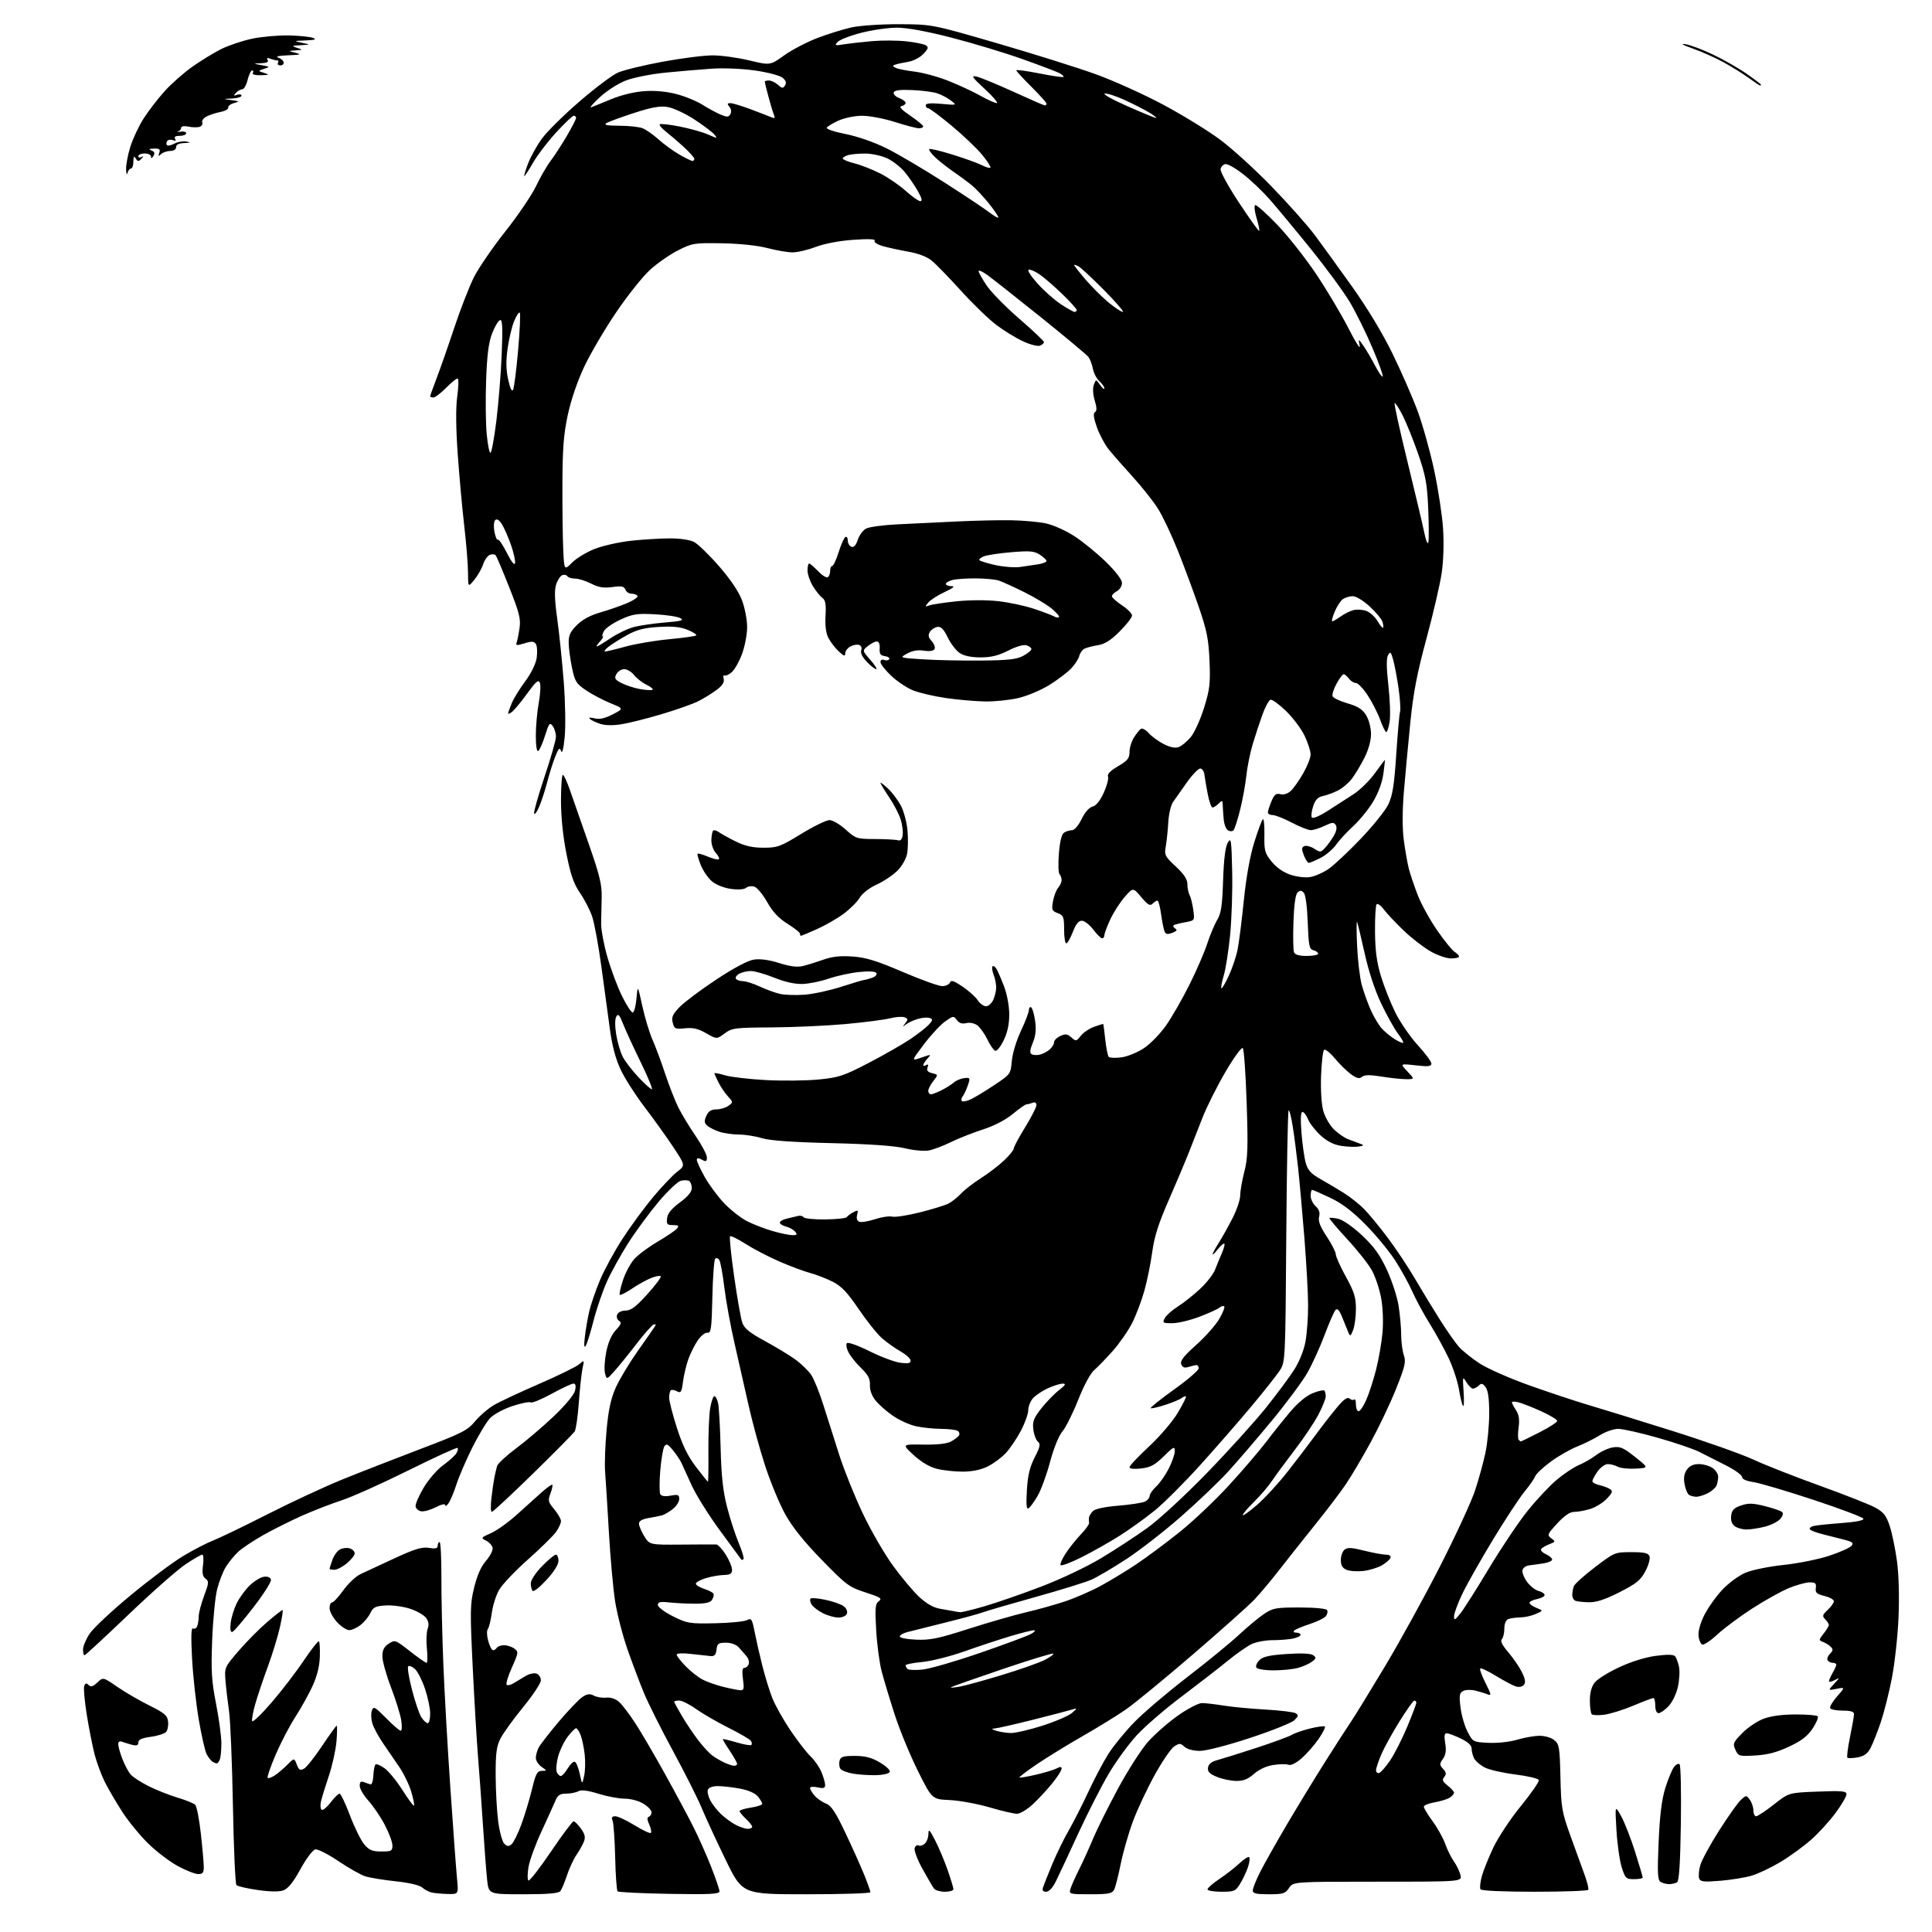 <?xml version="1.0" encoding="UTF-8" standalone="no"?>
<svg 
  version="1.1" 
  xmlns="http://www.w3.org/2000/svg" 
  xmlns:xlink="http://www.w3.org/1999/xlink" 
  xmlns:svg="http://www.w3.org/2000/svg"
  xmlns:rdf="http://www.w3.org/1999/02/22-rdf-syntax-ns#"
  xmlns:cc="http://creativecommons.org/ns#"
  xmlns:dc="http://purl.org/dc/elements/1.1/"
  viewBox="0 0 768 768"
  width="768"
  height="768"
>
<style>svg {background-color: white; }</style>"
<path stroke="none" fill="black" fill-rule="evenodd" d="M177.89,752.88C175.47,752.82 172.60,752.55 171.50,752.28C170.40,752.01 168.73,751.12 167.80,750.29C166.79,749.39 162.53,748.40 157.30,747.85C152.46,747.33 147.02,746.44 145.21,745.87C143.40,745.29 138.59,742.57 134.52,739.82C130.46,737.08 126.33,734.98 125.34,735.17C124.33,735.37 121.78,738.75 119.43,743.01C116.54,748.27 114.52,750.78 112.64,751.45C110.92,752.06 107.30,752.01 102.39,751.30C98.22,750.70 94.44,749.83 93.98,749.35C93.53,748.88 92.90,734.67 92.59,717.76C92.28,700.86 91.58,683.98 91.05,680.26C90.51,676.54 89.88,671.09 89.64,668.15C89.21,662.87 89.27,662.74 94.94,656.15C98.10,652.49 103.19,647.36 106.25,644.75C109.31,642.14 112.04,640.00 112.31,640.00C112.58,640.00 112.12,643.04 111.29,646.75C110.46,650.46 108.29,657.55 106.47,662.50C104.64,667.45 102.41,674.10 101.50,677.27C100.59,680.44 100.02,683.55 100.22,684.17C100.43,684.79 103.86,681.52 107.85,676.90C111.84,672.28 117.61,664.77 120.67,660.21C123.74,655.64 126.49,652.16 126.79,652.46C127.09,652.76 127.25,655.59 127.13,658.75C126.98,662.59 125.98,666.49 124.11,670.50C122.57,673.80 119.51,679.27 117.31,682.66C115.11,686.06 111.63,692.74 109.58,697.51C107.53,702.28 106.10,706.43 106.40,706.73C106.69,707.03 107.96,706.59 109.22,705.76C110.47,704.94 112.73,703.02 114.23,701.51C116.96,698.77 116.96,698.77 117.97,701.42C118.80,703.60 119.31,703.90 120.82,703.10C121.83,702.56 125.07,698.49 128.02,694.06C130.98,689.63 133.59,686.00 133.83,686.00C134.08,686.00 134.04,688.81 133.75,692.25C133.46,695.69 132.08,701.88 130.70,706.00C129.31,710.12 127.90,714.71 127.58,716.19C127.26,717.67 127.39,719.13 127.89,719.43C128.38,719.73 129.98,718.41 131.44,716.49C132.90,714.57 134.49,713.00 134.98,713.00C135.46,713.00 137.32,716.89 139.11,721.65C140.91,726.40 143.46,731.58 144.78,733.15C146.75,735.49 147.97,736.00 151.59,736.00C155.58,736.00 156.00,735.77 156.00,733.60C156.00,732.28 154.63,728.61 152.97,725.43C151.30,722.26 148.37,717.94 146.47,715.83C144.56,713.72 143.00,711.05 143.00,709.89C143.00,708.29 143.42,707.95 144.75,708.47C145.71,708.84 146.89,709.23 147.36,709.32C147.84,709.42 148.31,707.83 148.42,705.78C148.52,703.73 148.89,701.77 149.25,701.42C149.60,701.07 151.22,701.73 152.86,702.90C154.49,704.06 157.70,707.98 159.99,711.60C162.28,715.22 164.34,718.00 164.57,717.76C164.80,717.53 164.31,715.05 163.48,712.25C162.65,709.45 160.48,704.98 158.67,702.33C156.86,699.67 153.91,695.36 152.12,692.75C150.33,690.14 148.47,686.63 147.98,684.95C147.50,683.26 147.43,681.01 147.83,679.93C148.48,678.18 149.07,678.50 153.49,682.99C156.20,685.74 158.82,688.00 159.30,688.00C159.78,688.00 159.86,686.09 159.48,683.75C159.10,681.41 157.26,675.52 155.39,670.65C153.53,665.78 152.00,660.28 152.00,658.42C152.00,655.92 152.65,654.62 154.52,653.39C156.99,651.78 157.17,651.84 162.94,656.37C166.18,658.92 169.16,661.00 169.56,661.00C169.95,661.00 170.02,658.48 169.70,655.40C169.38,652.32 169.51,648.78 169.99,647.52C170.59,645.96 170.41,644.60 169.43,643.20C168.64,642.08 165.78,640.42 163.07,639.52C160.36,638.62 155.97,638.02 153.33,638.19C149.23,638.45 148.32,638.90 147.23,641.20C146.52,642.69 144.77,644.83 143.33,645.95C141.90,647.08 139.87,648.00 138.81,648.00C137.75,648.00 135.56,646.55 133.94,644.78C132.32,643.00 131.00,640.53 131.00,639.28C131.00,638.02 131.45,637.00 132.00,637.00C132.55,637.00 134.56,634.83 136.47,632.17C138.38,629.52 141.41,626.64 143.22,625.78C145.02,624.92 151.12,622.08 156.76,619.48C164.95,615.70 167.73,614.86 170.51,615.31C173.14,615.73 174.00,615.52 174.00,614.44C174.00,613.65 174.34,613.00 174.75,613.00C175.16,613.00 175.48,619.19 175.46,626.75C175.43,634.31 175.77,649.73 176.21,661.00C176.65,672.27 177.93,694.77 179.04,711.00C180.15,727.23 181.34,743.31 181.67,746.75C182.28,753.00 182.28,753.00 177.89,752.88zM208.01,753.00C194.26,753.00 194.26,753.00 193.64,747.25C193.29,744.09 192.55,734.30 191.98,725.50C191.41,716.70 190.53,704.55 190.03,698.50C189.53,692.45 188.58,676.42 187.92,662.88C186.82,640.21 186.86,637.68 188.50,631.00C189.69,626.16 191.25,622.65 193.22,620.41C194.83,618.56 196.01,616.27 195.82,615.30C195.63,614.34 194.47,613.05 193.23,612.43C191.07,611.35 191.15,611.24 195.24,609.41C197.58,608.37 202.22,605.04 205.55,602.01C208.88,598.98 213.30,595.00 215.38,593.16C217.45,591.32 219.33,590.00 219.56,590.22C219.78,590.45 219.44,592.02 218.80,593.71C217.76,596.48 217.91,597.11 220.32,599.97C221.79,601.72 223.00,603.84 223.00,604.67C223.00,605.51 222.10,607.46 221.00,609.01C219.89,610.55 214.83,615.52 209.75,620.03C204.66,624.55 199.53,629.98 198.35,632.10C197.16,634.21 195.88,638.32 195.49,641.22C195.10,644.13 194.39,646.98 193.92,647.57C193.44,648.17 193.50,650.24 194.08,652.32C194.64,654.34 195.50,656.00 195.99,656.00C196.48,656.00 197.16,655.55 197.50,655.00C197.84,654.45 199.13,654.00 200.37,654.00C201.61,654.00 203.44,654.60 204.44,655.33C206.18,656.61 206.14,656.94 203.49,662.85C201.96,666.26 201.02,669.35 201.40,669.73C201.78,670.11 203.08,669.80 204.30,669.03C205.51,668.27 207.66,666.97 209.08,666.15C210.50,665.33 212.41,664.94 213.33,665.30C214.25,665.65 215.00,666.85 215.00,667.97C215.00,669.09 211.83,673.88 207.96,678.61C204.09,683.35 200.04,688.95 198.96,691.07C197.36,694.21 197.01,696.92 197.03,705.71C197.05,711.64 197.50,719.86 198.03,723.96C198.56,728.07 199.65,732.08 200.45,732.88C201.59,734.02 202.21,734.07 203.35,733.13C204.14,732.46 205.90,728.90 207.26,725.21C208.61,721.52 210.50,715.24 211.47,711.25C212.95,705.09 213.54,703.99 215.36,703.95C217.50,703.90 217.50,703.90 215.25,702.33C214.01,701.46 213.00,699.88 213.00,698.81C213.00,697.74 213.51,695.89 214.14,694.68C214.77,693.48 218.38,688.83 222.16,684.35C225.95,679.87 230.17,675.47 231.53,674.57C233.47,673.30 234.48,673.19 236.07,674.04C237.20,674.64 239.41,675.00 240.98,674.84C242.75,674.65 244.68,675.29 246.07,676.52C247.30,677.61 250.21,681.42 252.54,685.00C254.86,688.58 260.13,697.58 264.25,705.01C268.37,712.44 273.44,721.89 275.52,726.01C277.60,730.13 280.81,737.32 282.65,741.99C284.49,746.66 286.00,751.09 286.00,751.83C286.00,752.93 282.29,753.12 266.08,752.84C255.13,752.65 245.87,752.20 245.50,751.84C245.14,751.47 244.70,745.40 244.54,738.34C244.37,731.28 243.91,724.71 243.51,723.75C242.97,722.46 243.26,722.00 244.62,722.00C245.63,722.00 249.09,723.62 252.30,725.60C255.50,727.58 258.40,728.93 258.73,728.61C259.06,728.28 258.77,726.78 258.08,725.28C257.22,723.39 257.17,722.44 257.92,722.19C258.51,722.00 259.00,721.19 259.00,720.40C259.00,719.61 257.54,718.08 255.75,716.99C253.89,715.85 250.72,715.01 248.34,715.00C246.05,715.00 241.36,714.12 237.92,713.05C233.60,711.71 231.12,711.40 229.90,712.05C228.93,712.57 226.74,713.00 225.04,713.00C222.62,713.00 221.71,713.59 220.81,715.75C220.18,717.26 217.68,722.77 215.26,728.00C212.83,733.23 210.49,739.65 210.07,742.28C209.64,744.91 209.65,747.28 210.08,747.55C210.52,747.82 214.55,742.63 219.03,736.02C223.51,729.41 227.55,724.00 228.02,724.00C228.48,724.00 229.80,725.31 230.94,726.91C232.55,729.17 232.80,730.36 232.07,732.16C231.55,733.45 230.19,735.85 229.06,737.50C227.94,739.15 226.27,742.75 225.37,745.50C224.47,748.25 223.29,751.06 222.75,751.75C222.04,752.64 217.81,753.00 208.01,753.00zM320.55,753.00C295.10,753.00 295.10,753.00 288.43,739.25C284.76,731.69 280.44,722.35 278.84,718.50C277.23,714.65 272.13,704.52 267.50,696.00C262.87,687.48 257.69,677.12 255.98,673.00C254.28,668.88 251.32,661.04 249.41,655.58C247.51,650.12 245.31,641.57 244.52,636.58C243.74,631.59 242.62,619.17 242.04,609.00C241.45,598.83 240.78,588.04 240.54,585.04C240.30,582.03 240.56,574.61 241.12,568.54C241.87,560.37 242.83,555.96 244.78,551.58C246.24,548.32 250.17,541.79 253.51,537.06C256.86,532.33 259.94,527.91 260.35,527.24C260.83,526.46 260.63,526.21 259.80,526.55C259.09,526.83 256.02,530.29 253.00,534.23C249.97,538.18 246.07,543.00 244.33,544.95C241.16,548.49 241.16,548.49 240.49,545.83C240.13,544.36 240.36,540.54 241.01,537.33C241.77,533.57 243.13,530.51 244.83,528.70C246.93,526.47 247.19,525.73 246.09,525.05C245.33,524.59 244.99,523.48 245.32,522.60C245.68,521.68 247.11,520.99 248.72,520.97C250.86,520.94 252.86,519.42 257.37,514.42C260.60,510.84 262.98,507.64 262.65,507.32C262.33,507.00 260.59,507.32 258.78,508.05C256.98,508.77 253.56,510.67 251.18,512.28C248.80,513.88 246.64,514.97 246.37,514.71C246.11,514.44 246.66,511.85 247.61,508.96C248.56,506.06 250.56,502.29 252.07,500.57C253.58,498.85 257.77,495.72 261.38,493.61C264.99,491.49 268.47,489.14 269.10,488.38C270.03,487.26 269.73,487.00 267.56,487.00C265.21,487.00 264.91,486.65 265.18,484.26C265.40,482.34 266.93,480.47 270.25,478.01C273.41,475.68 275.00,473.77 275.00,472.31C275.00,471.10 274.52,469.82 273.94,469.46C273.36,469.11 271.87,469.07 270.62,469.38C269.38,469.69 265.41,473.45 261.81,477.72C258.21,482.00 252.81,489.32 249.82,494.00C246.82,498.68 242.97,505.65 241.24,509.50C239.52,513.35 237.13,520.33 235.94,525.00C234.75,529.67 233.35,534.17 232.83,535.00C232.21,535.99 232.09,534.81 232.48,531.50C232.80,528.75 233.56,524.25 234.18,521.50C234.80,518.75 236.74,513.07 238.50,508.88C240.26,504.69 244.31,497.26 247.49,492.38C250.66,487.50 256.10,480.09 259.57,475.92C263.04,471.76 267.37,467.20 269.18,465.81C272.47,463.27 272.47,463.27 267.57,455.88C264.87,451.82 259.75,444.68 256.18,440.00C252.61,435.32 248.35,428.66 246.72,425.19C244.73,420.95 243.33,415.71 242.45,409.19C241.72,403.86 240.20,392.64 239.06,384.26C237.92,375.89 236.27,366.93 235.40,364.35C234.53,361.78 232.35,357.56 230.57,354.97C228.06,351.32 226.84,347.80 225.17,339.38C223.79,332.48 223.00,324.75 223.00,318.25C223.00,312.61 223.34,308.01 223.75,308.02C224.16,308.04 225.46,310.85 226.63,314.27C227.81,317.70 231.14,327.25 234.04,335.50C238.32,347.69 239.28,351.62 239.18,356.50C239.11,359.80 239.01,364.52 238.96,367.00C238.91,369.48 240.04,375.55 241.46,380.50C242.89,385.45 245.51,392.43 247.28,396.00C249.05,399.57 250.95,402.50 251.50,402.50C252.05,402.50 252.72,400.02 253.00,397.00C253.50,391.50 253.50,391.50 255.33,399.91C256.34,404.53 258.18,410.61 259.42,413.41C260.66,416.21 262.93,422.33 264.47,427.00C266.02,431.68 268.36,437.66 269.69,440.31C271.01,442.95 274.10,448.04 276.55,451.62C279.00,455.20 281.00,459.01 281.00,460.10C281.00,461.76 280.69,461.90 279.00,461.00C277.53,460.21 277.00,460.24 277.00,461.09C277.00,461.73 278.41,464.79 280.14,467.88C281.87,470.97 285.36,475.67 287.89,478.33C290.43,480.99 294.52,484.20 297.00,485.45C299.48,486.71 304.04,488.48 307.15,489.37C310.26,490.27 313.81,491.00 315.03,491.00C316.82,491.00 317.02,490.73 316.08,489.60C315.44,488.83 313.81,487.92 312.46,487.58C311.11,487.24 310.00,486.53 310.00,486.00C310.00,485.47 311.24,484.76 312.75,484.43C314.26,484.09 316.25,483.61 317.17,483.37C318.08,483.12 319.10,483.35 319.42,483.87C319.74,484.40 323.63,484.79 328.05,484.74C332.48,484.69 336.33,484.28 336.60,483.83C336.88,483.38 338.05,482.51 339.20,481.89C341.07,480.89 341.23,481.00 340.72,482.95C340.36,484.33 340.68,485.32 341.59,485.67C342.38,485.98 345.18,485.52 347.82,484.65C350.46,483.79 353.55,483.33 354.69,483.63C355.83,483.93 360.75,483.17 365.63,481.94C370.51,480.72 375.62,479.15 377.00,478.45C378.38,477.76 380.62,475.97 382.00,474.49C383.38,473.00 386.98,470.21 390.00,468.29C393.02,466.37 397.19,463.17 399.25,461.19C401.31,459.21 403.00,457.10 403.00,456.50C403.00,455.90 405.03,452.12 407.50,448.11C409.98,444.09 412.00,440.13 412.00,439.30C412.00,438.33 411.43,438.00 410.42,438.39C409.55,438.73 408.47,439.00 408.03,439.00C407.58,439.00 405.14,440.72 402.59,442.82C399.72,445.20 395.22,447.53 390.73,448.98C386.75,450.26 381.02,452.53 378.00,454.01C374.98,455.49 371.02,456.99 369.22,457.33C367.41,457.68 363.14,457.29 359.72,456.46C355.60,455.47 345.72,454.78 330.50,454.41C314.85,454.04 306.00,453.40 302.81,452.43C300.23,451.64 296.14,451.00 293.71,451.00C291.28,451.00 287.77,450.49 285.90,449.87C284.03,449.25 281.86,448.14 281.07,447.41C279.93,446.34 279.88,445.56 280.80,443.54C281.64,441.69 282.73,441.00 284.79,441.00C286.34,441.00 288.49,440.36 289.56,439.58C291.47,438.18 291.47,438.13 289.37,435.83C288.19,434.55 286.51,432.06 285.62,430.30C284.73,428.54 284.00,426.90 284.00,426.65C284.00,426.40 285.91,426.76 288.25,427.46C290.59,428.15 297.90,429.00 304.50,429.35C311.10,429.70 320.50,429.59 325.40,429.12C333.48,428.33 335.32,427.72 345.40,422.48C351.50,419.31 358.98,415.03 362.00,412.98C365.02,410.92 368.31,408.34 369.29,407.25C370.82,405.54 370.87,405.16 369.60,404.68C368.78,404.36 366.70,404.51 364.96,405.01C363.23,405.51 361.06,406.50 360.15,407.21C358.68,408.36 358.65,408.31 359.86,406.76C361.03,405.27 360.99,404.93 359.58,404.39C358.67,404.04 356.03,404.23 353.72,404.81C351.40,405.39 343.43,406.41 336.00,407.09C328.57,407.76 315.45,408.35 306.84,408.41C292.11,408.49 290.99,408.64 288.04,410.82C284.90,413.13 284.90,413.13 280.70,410.73C277.52,408.90 275.47,408.43 272.29,408.76C268.41,409.17 268.04,408.99 267.42,406.53C266.87,404.36 267.38,403.20 270.12,400.34C271.98,398.41 278.52,393.50 284.65,389.44C291.67,384.80 297.23,381.83 299.65,381.46C302.18,381.07 305.65,381.54 309.75,382.83C314.18,384.22 316.95,384.56 319.25,383.99C321.04,383.55 324.68,382.42 327.35,381.47C330.84,380.23 334.08,379.88 338.92,380.23C344.21,380.60 348.49,381.92 358.83,386.35C366.08,389.46 373.15,392.00 374.54,392.00C375.93,392.00 377.31,391.36 377.61,390.58C378.03,389.48 379.13,389.83 382.62,392.18C385.07,393.84 387.79,396.28 388.66,397.60C389.52,398.92 391.01,400.00 391.95,400.00C392.90,400.00 394.20,398.85 394.84,397.45C395.48,396.05 396.00,393.83 396.00,392.52C396.00,391.20 395.54,388.91 394.97,387.43C394.41,385.94 394.21,384.46 394.53,384.14C394.85,383.82 395.53,384.22 396.05,385.03C396.57,385.84 397.93,388.98 399.09,392.00C400.32,395.24 401.18,399.85 401.19,403.23C401.20,407.11 400.49,410.43 398.99,413.52C397.77,416.04 396.26,417.93 395.64,417.72C395.01,417.52 393.60,415.49 392.50,413.21C391.40,410.93 389.60,408.40 388.50,407.59C387.33,406.73 385.51,406.36 384.09,406.71C382.43,407.11 381.28,406.73 380.36,405.48C379.09,403.74 378.88,403.77 375.65,406.08C373.79,407.41 370.01,411.50 367.24,415.17C362.20,421.84 362.20,421.84 366.27,420.41C370.20,419.02 370.28,419.03 368.67,420.81C367.75,421.83 367.00,422.99 367.00,423.39C367.00,423.79 367.53,423.79 368.17,423.39C368.96,422.91 369.13,423.22 368.71,424.33C368.25,425.52 368.76,426.15 370.52,426.60C372.98,427.21 372.98,427.21 370.99,429.74C369.90,431.13 369.00,432.88 369.00,433.63C369.00,434.39 369.47,435.00 370.05,435.00C370.63,435.00 372.54,434.27 374.30,433.38C376.06,432.49 378.25,431.10 379.17,430.30C380.08,429.50 381.95,428.72 383.31,428.57C385.67,428.31 385.74,428.46 384.75,431.40C384.18,433.10 383.26,435.07 382.71,435.77C382.16,436.47 382.00,437.34 382.35,437.69C382.70,438.04 384.23,437.76 385.75,437.07C387.26,436.38 391.48,433.84 395.13,431.41C401.71,427.04 401.75,426.97 402.21,421.76C402.47,418.78 404.04,413.59 405.84,409.79C407.58,406.10 409.00,402.36 409.00,401.48C409.00,400.60 409.41,400.13 409.91,400.44C410.40,400.75 411.11,403.19 411.48,405.86C411.96,409.31 411.69,411.81 410.55,414.53C409.40,417.30 409.27,418.55 410.09,419.05C410.71,419.44 412.18,419.52 413.36,419.24C414.54,418.95 416.29,418.04 417.25,417.20C418.21,416.37 419.00,415.08 419.00,414.32C419.00,413.57 420.12,412.45 421.50,411.82C423.54,410.89 424.34,410.99 425.88,412.39C427.68,414.02 427.87,413.99 429.64,411.74C430.66,410.43 433.03,408.84 434.90,408.18C436.77,407.53 438.39,407.00 438.51,407.00C438.62,407.00 439.01,409.79 439.36,413.21C439.72,416.62 440.35,419.74 440.76,420.15C441.17,420.55 443.46,420.62 445.86,420.30C448.26,419.97 452.28,418.32 454.83,416.60C457.37,414.90 461.33,410.80 463.62,407.50C465.91,404.20 470.04,397.00 472.79,391.50C475.55,386.00 478.74,378.65 479.88,375.16C481.02,371.67 482.82,367.39 483.87,365.66C485.41,363.12 485.87,360.06 486.20,350.00C486.48,341.59 487.08,336.68 488.06,335.00C489.37,332.72 489.53,333.73 489.81,346.50C489.98,354.20 489.60,365.62 488.97,371.87C488.35,378.12 487.21,385.30 486.45,387.82C485.69,390.34 485.27,392.61 485.52,392.85C485.76,393.09 487.08,390.86 488.46,387.90C489.83,384.93 491.41,380.25 491.96,377.50C492.51,374.75 493.63,365.93 494.45,357.89C495.39,348.65 496.91,340.20 498.57,334.89C500.01,330.28 501.54,326.13 501.97,325.68C502.39,325.23 502.69,328.00 502.62,331.84C502.51,338.19 502.77,339.14 505.50,342.51C507.38,344.83 510.15,346.77 512.94,347.71C515.44,348.55 518.88,348.96 520.82,348.64C522.72,348.33 526.03,346.87 528.17,345.38C530.32,343.89 536.04,338.53 540.89,333.45C545.74,328.38 550.68,322.23 551.86,319.80C553.56,316.27 554.21,312.21 555.03,299.93C555.59,291.45 556.27,283.78 556.54,282.90C556.81,282.03 556.56,277.98 555.99,273.90C555.41,269.83 554.46,264.72 553.88,262.54C552.95,259.11 552.67,258.83 551.78,260.42C551.07,261.69 551.11,265.44 551.91,272.51C552.54,278.15 552.77,284.61 552.40,286.88C552.04,289.15 551.44,291.00 551.07,291.00C550.70,291.00 549.62,288.83 548.67,286.19C547.71,283.54 545.48,279.16 543.70,276.44C541.93,273.72 539.80,271.50 538.99,271.50C538.17,271.50 536.91,270.71 536.19,269.75C535.47,268.79 534.54,268.00 534.13,268.00C533.71,268.00 532.44,269.69 531.31,271.75C530.18,273.81 529.46,276.06 529.71,276.75C529.96,277.43 532.63,278.71 535.65,279.59C539.85,280.81 541.59,281.93 543.07,284.34C544.17,286.16 544.99,289.32 545.00,291.78C545.00,294.44 543.99,298.05 542.36,301.28C540.91,304.15 538.66,307.89 537.36,309.59C536.06,311.29 533.54,313.41 531.75,314.29C529.96,315.17 527.30,316.14 525.83,316.45C523.88,316.85 522.84,317.94 522.01,320.48C521.37,322.39 521.14,324.41 521.48,324.96C521.83,325.54 524.48,324.43 527.80,322.32C530.93,320.31 535.57,317.33 538.09,315.69C540.62,314.05 544.43,310.30 546.56,307.35C548.69,304.41 550.49,302.00 550.55,302.00C550.61,302.00 550.32,304.51 549.91,307.58C549.43,311.08 547.91,315.21 545.83,318.69C544.00,321.73 540.46,326.08 537.97,328.36C535.47,330.64 532.40,333.97 531.13,335.77C529.87,337.57 527.09,339.94 524.96,341.02C522.82,342.11 520.71,343.00 520.26,343.00C519.81,343.00 518.92,341.62 518.28,339.94C517.34,337.44 517.39,336.79 518.57,336.33C519.37,336.03 521.12,336.50 522.47,337.39C524.76,338.89 525.04,338.87 526.71,337.07C527.70,336.01 529.26,333.85 530.19,332.28C531.27,330.44 531.56,328.90 530.99,327.99C530.25,326.78 529.59,326.83 526.53,328.29C524.55,329.23 522.09,330.00 521.07,330.00C520.04,330.00 516.64,328.65 513.50,327.00C510.36,325.35 506.94,324.00 505.90,324.00C504.85,324.00 504.00,323.54 504.00,322.97C504.00,322.40 504.64,320.41 505.42,318.54C506.55,315.83 507.26,315.26 508.95,315.70C510.24,316.03 511.85,315.54 513.06,314.44C514.16,313.45 516.40,310.30 518.03,307.44C519.66,304.59 521.00,301.19 520.99,299.88C520.98,298.57 519.91,295.25 518.61,292.50C517.30,289.75 513.97,285.31 511.21,282.63C508.45,279.96 505.67,277.94 505.02,278.16C504.37,278.38 502.95,281.02 501.85,284.03C500.76,287.04 499.01,292.35 497.97,295.83C496.93,299.32 495.79,304.94 495.44,308.33C495.09,311.72 493.98,317.82 492.97,321.88C491.96,325.94 490.76,329.64 490.31,330.09C489.86,330.54 488.88,330.54 488.14,330.08C487.39,329.63 486.64,327.73 486.46,325.88C486.28,324.02 486.10,321.46 486.06,320.18C486.01,318.07 485.86,318.00 484.43,319.43C483.56,320.29 482.47,321.00 482.00,321.00C481.53,321.00 480.68,318.64 480.11,315.75C479.55,312.86 478.95,309.38 478.79,308.00C478.63,306.62 477.87,305.50 477.10,305.50C476.33,305.50 473.95,307.98 471.81,311.00C469.67,314.02 467.21,317.52 466.33,318.77C465.46,320.01 464.60,323.61 464.42,326.77C464.24,329.92 463.79,334.22 463.43,336.32C462.80,339.91 463.04,340.40 467.38,344.44C470.67,347.50 472.00,349.52 472.00,351.44C472.00,352.92 472.40,354.89 472.89,355.82C473.38,356.74 474.03,359.40 474.35,361.71C474.93,365.92 474.93,365.92 471.22,366.59C469.17,366.96 467.11,367.48 466.64,367.76C466.17,368.03 466.39,368.62 467.12,369.07C468.11,369.69 467.82,370.13 465.98,370.82C464.04,371.55 463.36,371.39 462.88,370.12C462.53,369.23 461.93,366.14 461.53,363.25C461.14,360.36 460.49,358.00 460.11,358.00C459.72,358.00 458.84,358.56 458.16,359.24C457.16,360.24 456.25,359.71 453.67,356.62C450.42,352.76 450.42,352.76 447.08,356.56C445.24,358.66 442.68,362.65 441.38,365.43C440.08,368.22 439.02,371.06 439.01,371.75C439.00,372.44 438.60,373.00 438.12,373.00C437.63,373.00 436.04,371.42 434.57,369.50C433.10,367.57 431.06,366.00 430.03,366.00C428.74,366.00 427.64,367.39 426.45,370.50C425.50,372.97 424.34,375.00 423.86,375.00C423.39,375.00 423.00,372.51 423.00,369.48C423.00,364.48 422.76,363.86 420.45,362.98C418.15,362.11 417.97,361.65 418.58,358.26C418.95,356.19 419.87,353.79 420.63,352.92C421.38,352.05 422.00,350.68 422.00,349.87C422.00,349.06 421.62,347.97 421.16,347.45C420.70,346.93 420.60,343.22 420.93,339.21C421.33,334.36 422.03,331.59 423.01,330.97C423.83,330.45 425.25,330.02 426.16,330.02C427.13,330.01 428.71,328.16 429.95,325.60C431.24,322.93 432.95,320.98 434.29,320.64C435.72,320.28 437.30,318.32 438.76,315.14C440.00,312.42 440.76,309.53 440.45,308.72C440.07,307.74 441.38,306.38 444.44,304.59C448.24,302.36 449.00,301.42 449.00,298.92C449.00,297.28 449.78,294.71 450.73,293.21C451.68,291.72 452.91,290.16 453.48,289.75C454.04,289.34 455.46,290.09 456.63,291.42C457.81,292.75 460.51,294.72 462.63,295.80C465.20,297.10 467.20,297.49 468.58,296.97C469.73,296.54 471.86,294.77 473.32,293.03C474.78,291.30 477.16,286.09 478.60,281.45C480.91,274.06 481.18,271.77 480.80,262.76C480.45,254.20 479.76,250.68 476.61,241.50C474.54,235.45 470.78,225.32 468.26,219.00C465.74,212.68 462.14,205.08 460.27,202.13C458.40,199.18 453.86,193.46 450.19,189.43C446.51,185.40 442.24,180.52 440.69,178.60C439.15,176.67 437.05,172.71 436.02,169.81C434.72,166.10 434.49,164.32 435.26,163.84C436.06,163.35 436.04,162.06 435.17,159.19C434.45,156.79 434.32,154.32 434.82,152.95C435.66,150.68 435.66,150.68 437.33,153.06C438.25,154.37 439.00,154.96 439.00,154.38C439.00,153.79 438.11,152.50 437.02,151.52C435.93,150.53 434.77,148.32 434.45,146.61C434.12,144.90 433.33,142.79 432.68,141.92C432.03,141.05 423.40,133.84 413.50,125.89C403.60,117.95 394.04,110.41 392.25,109.15C390.46,107.89 389.00,107.27 389.00,107.76C389.00,108.25 390.41,110.79 392.14,113.39C393.86,115.99 399.71,121.97 405.14,126.67C410.56,131.36 415.00,135.56 415.00,136.00C415.00,136.43 414.27,137.07 413.38,137.41C412.48,137.75 409.44,136.97 406.63,135.66C403.81,134.36 399.03,131.42 396.01,129.13C392.99,126.85 386.69,120.75 382.01,115.58C377.33,110.41 372.13,105.06 370.45,103.67C368.49,102.06 365.11,100.75 360.95,100.02C357.40,99.39 352.83,98.39 350.78,97.79C348.72,97.19 347.34,96.25 347.69,95.69C348.11,95.02 345.25,94.90 339.17,95.33C333.62,95.72 327.75,96.84 324.26,98.16C321.09,99.36 316.93,100.34 315.00,100.32C313.07,100.31 308.58,99.54 305.01,98.60C301.09,97.58 293.96,96.83 287.01,96.71C276.02,96.52 275.23,96.64 269.56,99.50C266.29,101.15 261.25,104.66 258.36,107.30C255.47,109.95 249.43,117.52 244.95,124.14C240.46,130.76 234.77,140.43 232.30,145.64C229.57,151.42 227.00,158.91 225.73,164.81C224.08,172.45 223.62,178.21 223.57,192.00C223.53,201.62 223.67,213.39 223.88,218.15C224.27,226.80 224.27,226.80 227.46,223.60C229.22,221.85 233.32,219.38 236.58,218.13C239.84,216.88 246.32,215.44 251.00,214.94C255.68,214.44 262.56,214.03 266.30,214.02C270.32,214.01 274.25,214.59 275.91,215.45C277.45,216.25 281.92,220.59 285.84,225.09C290.41,230.35 293.69,235.22 294.98,238.68C296.09,241.65 297.00,246.42 297.00,249.29C297.00,252.15 296.08,256.98 294.95,260.00C293.83,263.02 291.98,266.29 290.85,267.24C289.72,268.20 288.43,268.77 287.99,268.49C287.55,268.22 287.41,268.85 287.68,269.88C288.02,271.19 287.15,272.54 284.84,274.27C283.00,275.65 279.70,277.67 277.50,278.78C275.30,279.88 268.74,282.19 262.92,283.92C257.10,285.65 249.93,287.45 246.98,287.91C243.64,288.44 240.46,288.38 238.56,287.74C236.88,287.18 235.05,286.31 234.50,285.79C233.87,285.21 234.55,285.12 236.31,285.55C238.32,286.05 240.40,285.60 243.56,283.97C247.99,281.69 247.99,281.69 242.67,279.53C239.74,278.34 235.39,276.04 233.00,274.43C229.08,271.79 228.52,270.90 227.39,265.50C226.70,262.20 226.10,257.77 226.06,255.65C226.01,252.58 226.67,251.13 229.32,248.48C231.50,246.30 234.67,244.58 238.57,243.47C241.83,242.54 246.63,240.87 249.24,239.77C251.84,238.67 253.73,237.37 253.43,236.88C253.13,236.40 252.06,236.00 251.05,236.00C250.04,236.00 248.93,235.27 248.59,234.37C248.08,233.05 247.08,232.85 243.42,233.36C239.96,233.83 237.95,233.51 234.98,231.99C232.83,230.90 229.96,230.00 228.60,230.00C227.23,230.00 225.85,229.57 225.53,229.04C225.20,228.52 224.30,228.33 223.52,228.63C222.74,228.93 221.64,230.60 221.07,232.34C220.34,234.62 220.46,238.43 221.51,246.00C222.31,251.78 223.47,262.97 224.09,270.88C224.71,278.81 224.88,288.67 224.48,292.88C224.02,297.64 223.48,299.78 223.05,298.58C222.47,296.98 222.09,297.33 220.74,300.69C219.85,302.91 218.43,307.42 217.57,310.71C216.72,314.01 215.28,318.46 214.37,320.60C213.46,322.75 212.54,324.00 212.32,323.39C212.10,322.78 213.97,316.20 216.46,308.77C218.96,301.34 221.00,294.16 221.00,292.82C221.00,291.48 220.42,289.59 219.71,288.61C218.56,287.04 218.22,287.45 216.67,292.39C215.71,295.44 214.49,298.20 213.96,298.52C213.38,298.88 213.00,296.44 213.00,292.42C213.00,288.74 213.52,282.92 214.15,279.48C214.78,276.04 215.00,272.43 214.62,271.46C214.07,270.01 213.13,270.79 209.63,275.59C207.27,278.84 204.58,282.12 203.66,282.87C202.75,283.63 202.00,283.95 202.00,283.59C202.00,283.23 202.64,281.40 203.43,279.52C204.21,277.65 206.63,273.72 208.80,270.81C211.17,267.61 212.98,263.91 213.34,261.50C213.67,259.30 213.53,256.85 213.04,256.06C212.31,254.89 211.47,254.83 208.49,255.74C205.55,256.64 204.94,256.61 205.34,255.56C205.61,254.84 206.14,252.27 206.50,249.84C207.07,246.04 206.50,243.75 202.43,233.46C199.83,226.88 197.40,221.15 197.02,220.72C196.64,220.29 195.61,220.21 194.72,220.56C193.83,220.90 192.62,222.60 192.05,224.34C191.47,226.08 189.89,228.85 188.53,230.50C186.07,233.50 186.07,233.50 186.04,227.49C186.02,224.19 185.34,215.87 184.54,208.99C183.74,202.12 182.57,189.30 181.95,180.50C181.22,170.12 181.15,162.11 181.75,157.71C182.26,153.97 182.37,150.73 182.00,150.50C181.63,150.27 179.59,151.86 177.46,154.04C175.33,156.22 173.01,158.00 172.30,158.00C171.58,158.00 171.00,157.79 171.00,157.52C171.00,157.26 172.17,154.00 173.59,150.27C175.02,146.55 178.18,137.51 180.61,130.19C183.05,122.87 186.56,113.86 188.41,110.17C190.27,106.49 195.88,98.30 200.88,91.99C205.89,85.67 211.37,77.58 213.08,74.00C214.78,70.42 217.37,65.93 218.84,64.02C220.30,62.10 223.19,57.66 225.25,54.16C227.31,50.65 229.00,47.38 229.00,46.89C229.00,46.40 228.59,46.00 228.09,46.00C227.59,46.00 224.43,49.00 221.06,52.67C217.70,56.34 213.58,61.74 211.90,64.67C210.23,67.60 208.66,70.00 208.43,70.00C208.20,70.00 208.86,67.76 209.90,65.03C210.93,62.30 213.45,57.79 215.49,55.01C217.53,52.23 224.22,45.63 230.35,40.34C236.48,35.05 243.32,29.90 245.55,28.90C247.77,27.90 255.79,25.94 263.36,24.54C270.94,23.14 279.92,22.00 283.32,22.01C286.72,22.01 293.25,22.91 297.82,24.01C306.15,26.00 306.15,26.00 311.71,22.02C314.76,19.83 320.69,16.73 324.88,15.13C329.07,13.52 335.20,11.62 338.50,10.89C341.85,10.16 350.24,9.60 357.50,9.62C370.50,9.68 370.50,9.68 396.50,17.23C410.80,21.39 428.35,26.90 435.50,29.48C442.65,32.06 454.80,37.54 462.50,41.67C470.20,45.79 480.36,52.04 485.07,55.56C489.79,59.07 499.02,67.47 505.57,74.24C512.13,81.00 519.84,89.68 522.70,93.52C525.55,97.36 532.23,106.58 537.52,114.00C543.44,122.30 549.61,132.51 553.51,140.50C557.01,147.65 561.53,158.00 563.56,163.50C565.58,169.00 568.54,179.57 570.12,187.00C571.70,194.43 573.29,204.81 573.64,210.08C574.02,215.81 573.81,222.90 573.10,227.76C572.44,232.22 569.72,243.96 567.04,253.86C563.29,267.71 561.81,275.39 560.63,287.18C559.78,295.61 558.64,307.90 558.08,314.50C557.44,322.21 557.41,329.12 558.02,333.83C558.54,337.86 559.45,343.03 560.03,345.33C560.62,347.62 562.24,352.40 563.62,355.94C565.01,359.48 568.46,365.73 571.28,369.81C574.11,373.90 577.22,377.75 578.21,378.36C579.19,378.98 580.00,379.82 580.00,380.24C580.00,380.66 578.54,381.00 576.75,380.99C574.96,380.99 571.25,379.68 568.50,378.09C565.75,376.50 560.99,372.79 557.92,369.85C554.85,366.91 551.36,363.19 550.16,361.60C548.96,360.00 547.64,359.03 547.24,359.44C546.83,359.85 546.54,364.78 546.59,370.40C546.66,377.93 547.28,382.57 548.95,388.06C550.19,392.15 552.76,398.65 554.67,402.50C556.57,406.35 560.57,412.17 563.56,415.43C566.55,418.70 569.00,422.00 569.00,422.78C569.00,423.93 567.80,424.06 562.75,423.49C556.50,422.79 556.50,422.79 559.44,425.89C562.37,429.00 562.37,429.00 558.94,428.99C557.05,428.99 552.64,428.52 549.15,427.95C544.53,427.21 542.42,427.23 541.43,428.06C540.39,428.92 539.37,428.69 537.10,427.07C535.47,425.91 532.56,423.06 530.63,420.74C528.71,418.43 526.77,416.90 526.32,417.35C525.87,417.80 525.34,422.45 525.15,427.69C524.94,433.31 525.31,439.02 526.03,441.62C526.71,444.04 528.61,447.33 530.25,448.94C531.89,450.54 534.41,452.29 535.86,452.83C537.31,453.37 539.40,454.16 540.50,454.58C542.38,455.30 542.35,455.38 540.09,455.77C538.77,455.99 535.70,455.88 533.27,455.52C530.24,455.06 527.65,453.77 525.04,451.42C522.95,449.53 520.68,446.63 520.00,444.99C519.31,443.35 518.30,442.00 517.73,442.00C517.06,442.00 516.93,444.86 517.35,450.25C517.71,454.79 518.47,460.18 519.04,462.23C519.86,465.16 521.09,466.54 524.79,468.63C527.38,470.10 531.60,472.61 534.17,474.21C536.75,475.80 540.46,478.77 542.43,480.81C544.40,482.84 548.63,487.99 551.82,492.26C555.01,496.52 559.79,503.72 562.44,508.26C565.09,512.79 569.54,520.10 572.32,524.50C575.10,528.90 578.53,533.80 579.94,535.39C581.35,536.97 585.05,539.94 588.17,541.99C591.29,544.03 600.29,547.99 608.17,550.79C616.05,553.59 626.55,557.07 631.50,558.53C636.45,559.98 651.30,564.57 664.50,568.72C677.70,572.87 692.33,578.04 697.00,580.21C701.67,582.38 713.59,587.06 723.47,590.62C733.36,594.18 743.26,598.09 745.47,599.30C748.76,601.11 749.81,602.45 751.19,606.61C752.12,609.41 753.42,615.70 754.08,620.60C754.81,626.05 755.04,634.73 754.69,643.00C754.37,650.42 753.18,661.27 752.05,667.09C750.92,672.92 748.92,680.82 747.62,684.65C746.32,688.48 744.52,693.03 743.62,694.76C742.42,697.09 741.07,698.08 738.45,698.58C736.50,698.94 734.66,699.00 734.36,698.70C734.07,698.40 734.54,694.70 735.41,690.47C736.28,686.24 737.00,682.16 737.00,681.39C737.00,680.41 735.69,680.00 732.56,680.00C730.12,680.00 727.86,679.58 727.54,679.06C727.22,678.54 728.43,676.44 730.23,674.39C733.50,670.66 733.50,670.66 730.06,671.34C726.63,672.02 726.63,672.02 729.06,669.38C731.44,666.79 731.45,666.76 729.25,667.90C728.01,668.54 727.02,668.72 727.04,668.29C727.05,667.85 727.71,666.38 728.50,665.00C729.29,663.62 729.95,662.16 729.96,661.75C729.98,661.34 729.35,661.00 728.56,661.00C727.77,661.00 726.84,660.55 726.50,659.99C726.15,659.44 726.58,658.28 727.44,657.42C728.69,656.17 728.75,655.61 727.75,654.62C727.06,653.94 725.68,653.08 724.68,652.70C722.94,652.04 722.95,651.88 724.93,649.37C726.07,647.92 727.00,646.37 727.00,645.94C727.00,645.50 726.35,644.49 725.55,643.70C724.29,642.43 724.42,641.96 726.55,639.95C727.90,638.69 729.00,637.13 729.00,636.50C729.00,635.87 727.31,634.94 725.25,634.42C722.15,633.66 721.55,633.11 721.81,631.25C722.07,629.37 721.66,629.00 719.31,629.02C717.77,629.04 714.02,630.08 711.00,631.33C707.98,632.59 701.45,636.23 696.50,639.43C691.55,642.63 685.35,647.24 682.72,649.69C680.08,652.14 677.38,653.96 676.72,653.74C676.05,653.53 675.36,651.95 675.19,650.25C675.01,648.37 675.92,645.11 677.53,641.95C678.98,639.08 682.17,634.59 684.62,631.97C687.07,629.36 691.19,626.31 693.79,625.21C696.43,624.08 703.11,622.71 709.00,622.09C714.77,621.48 722.95,619.83 727.17,618.43C731.40,617.03 735.37,615.26 736.00,614.50C736.93,613.38 736.42,612.93 733.32,612.11C731.22,611.56 727.35,610.58 724.73,609.93C722.11,609.28 719.74,608.39 719.47,607.95C719.19,607.51 719.76,606.92 720.74,606.64C721.71,606.37 726.68,605.84 731.80,605.46C737.63,605.03 740.96,604.39 740.74,603.72C740.55,603.14 731.64,599.77 720.94,596.23C710.25,592.70 699.48,589.51 697.00,589.15C694.18,588.74 692.50,587.99 692.50,587.13C692.50,586.38 689.58,584.28 686.00,582.47C682.42,580.65 677.67,578.24 675.42,577.11C673.18,575.98 665.78,573.47 658.97,571.53C652.16,569.59 645.09,568.00 643.27,568.00C641.45,568.00 638.17,569.13 635.97,570.52C633.78,571.90 629.71,573.93 626.94,575.02C624.17,576.12 619.42,578.84 616.39,581.08C613.36,583.32 610.61,585.91 610.27,586.83C609.94,587.75 608.01,590.52 605.98,593.00C603.96,595.48 598.34,604.02 593.50,612.00C588.66,619.98 583.19,629.64 581.35,633.47C579.51,637.31 578.00,641.36 578.00,642.47C578.01,644.24 578.32,644.12 580.43,641.50C581.77,639.85 586.91,631.75 591.86,623.50C596.81,615.25 603.76,604.90 607.31,600.50C610.85,596.10 616.05,590.57 618.86,588.21C621.66,585.85 625.63,583.22 627.67,582.37C629.71,581.51 632.82,579.71 634.59,578.36C636.36,577.01 639.32,575.66 641.16,575.36C644.02,574.90 645.31,575.46 649.97,579.16C655.44,583.50 655.44,583.50 650.25,583.80C647.39,583.97 644.18,583.63 643.10,583.05C642.02,582.47 640.23,582.00 639.13,582.00C638.04,582.00 636.21,583.31 635.07,584.90C633.93,586.50 633.00,588.25 633.00,588.78C633.00,589.31 634.24,590.02 635.75,590.35C637.26,590.68 639.17,591.39 639.98,591.93C641.23,592.75 641.02,593.36 638.68,595.81C637.15,597.41 634.18,599.23 632.08,599.86C629.99,600.49 627.14,601.00 625.76,601.00C624.07,601.00 621.89,602.48 619.04,605.57C615.07,609.88 614.93,610.23 616.66,611.50C618.40,612.78 618.35,612.91 615.85,613.86C614.39,614.42 612.94,615.29 612.63,615.79C612.32,616.30 613.17,617.21 614.53,617.83C615.89,618.45 617.00,619.40 617.00,619.93C617.00,620.47 615.54,621.15 613.75,621.43C611.96,621.72 609.38,622.08 608.01,622.23C606.60,622.38 605.38,623.24 605.20,624.20C605.02,625.14 605.86,627.24 607.07,628.88C608.28,630.51 610.33,632.12 611.63,632.44C612.93,632.77 614.00,633.49 614.00,634.04C614.00,634.60 612.65,635.32 611.00,635.65C609.35,635.98 608.00,636.65 608.00,637.15C608.00,637.64 609.24,638.54 610.75,639.15C613.50,640.25 613.50,640.25 610.50,641.58C608.85,642.31 606.07,642.93 604.33,642.95C602.59,642.98 600.45,643.27 599.58,643.61C598.60,643.99 598.00,645.42 598.00,647.41C598.00,649.16 597.55,651.05 596.99,651.61C596.31,652.29 597.16,654.00 599.59,656.83C601.57,659.15 604.01,662.72 605.01,664.77C606.31,667.45 606.53,668.86 605.77,669.77C605.16,670.51 603.84,670.78 602.61,670.40C601.45,670.04 597.91,668.17 594.73,666.23C591.56,664.28 588.72,662.95 588.42,663.25C588.11,663.55 589.06,666.16 590.52,669.04C592.83,673.60 592.94,674.18 591.34,673.53C590.33,673.11 588.10,672.43 586.38,672.02C584.67,671.61 582.50,671.70 581.57,672.22C580.15,673.01 579.99,674.07 580.58,678.77C580.96,681.86 582.23,686.21 583.40,688.44C585.50,692.46 585.59,692.50 591.73,692.80C595.31,692.97 600.15,692.44 603.15,691.55C606.02,690.70 610.03,690.00 612.07,690.00C614.13,690.00 616.72,690.78 617.89,691.75C619.81,693.34 620.03,694.68 620.30,706.50C620.57,718.49 620.87,720.27 624.18,729.50C626.15,735.00 628.68,741.97 629.80,744.98C630.92,747.99 631.62,750.81 631.36,751.23C631.10,751.65 621.49,752.00 610.00,752.00C597.49,752.00 588.88,751.61 588.51,751.02C588.18,750.49 588.41,748.19 589.02,745.92C589.63,743.66 591.71,738.47 593.65,734.39C595.58,730.32 600.52,722.88 604.62,717.86C608.72,712.83 611.91,708.22 611.71,707.61C611.51,707.00 607.30,706.00 602.37,705.38C597.43,704.76 591.97,703.52 590.23,702.62C588.48,701.72 586.60,700.11 586.03,699.06C585.46,698.00 585.00,696.24 585.00,695.15C585.00,693.81 583.61,692.51 580.68,691.09C578.31,689.94 575.80,689.00 575.10,689.00C574.17,689.00 574.01,690.07 574.49,692.96C574.98,695.81 574.72,697.56 573.60,699.16C572.18,701.18 572.19,701.55 573.66,703.17C574.92,704.57 575.02,705.27 574.10,706.38C573.16,707.51 573.44,708.20 575.46,709.79C576.86,710.89 578.00,712.18 578.00,712.65C578.00,713.13 577.20,714.02 576.21,714.64C575.23,715.25 572.53,716.07 570.21,716.46C567.90,716.86 566.00,717.64 566.00,718.20C566.00,718.77 567.58,721.38 569.51,724.01C571.44,726.64 573.68,730.66 574.49,732.96C575.30,735.25 576.84,738.37 577.91,739.88C578.99,741.39 580.17,743.83 580.54,745.31C581.22,748.00 581.22,748.00 547.63,748.00C514.05,748.00 514.05,748.00 512.41,750.50C510.94,752.73 510.09,753.00 504.38,753.00C499.32,753.00 498.00,752.68 498.00,751.47C498.00,750.63 499.32,747.33 500.93,744.14C502.54,740.95 507.42,732.30 511.77,724.92C516.13,717.54 522.97,706.33 526.98,700.00C530.98,693.67 535.48,686.70 536.98,684.50C538.47,682.30 544.55,672.40 550.49,662.50C556.43,652.60 566.34,634.60 572.50,622.50C578.67,610.40 584.90,596.90 586.36,592.49C587.81,588.09 589.67,581.34 590.48,577.49C591.30,573.65 591.97,566.65 591.98,561.94C591.99,556.06 591.55,552.78 590.57,551.44C589.42,549.89 588.88,549.75 587.87,550.75C587.17,551.44 586.12,552.00 585.53,552.00C584.94,552.00 583.77,550.85 582.91,549.45C581.43,547.00 581.38,547.15 581.80,553.20C582.04,556.66 581.95,559.22 581.59,558.89C581.23,558.55 580.52,555.67 580.00,552.50C579.48,549.32 577.67,543.75 575.97,540.11C574.27,536.48 570.88,530.28 568.43,526.34C565.97,522.40 562.82,516.58 561.42,513.41C560.02,510.24 556.93,504.65 554.56,500.98C552.18,497.31 546.91,490.93 542.84,486.81C537.61,481.51 533.49,478.38 528.82,476.15C525.19,474.42 521.94,473.00 521.61,473.00C521.27,473.00 521.00,474.06 521.00,475.35C521.00,476.63 521.89,478.50 522.98,479.49C524.37,480.74 524.79,482.01 524.37,483.68C523.93,485.42 524.75,487.56 527.38,491.52C529.37,494.52 531.00,497.71 531.00,498.61C531.00,499.51 532.80,503.51 535.00,507.50C538.32,513.51 539.00,515.69 539.00,520.31C539.00,523.37 538.50,527.14 537.89,528.68C536.86,531.31 536.73,531.36 535.93,529.50C535.46,528.40 534.38,525.73 533.52,523.57C532.45,520.90 531.63,519.97 530.93,520.67C530.37,521.23 528.41,525.70 526.57,530.60C524.74,535.49 521.64,542.29 519.70,545.71C517.75,549.12 511.41,557.67 505.60,564.71C499.79,571.74 491.99,580.83 488.27,584.91C484.55,588.98 476.10,597.05 469.50,602.84C462.90,608.63 453.15,616.22 447.84,619.70C442.52,623.18 436.22,626.90 433.84,627.95C431.45,629.00 421.36,632.12 411.41,634.89C401.47,637.66 392.12,640.39 390.63,640.95C389.15,641.51 382.44,643.34 375.72,645.01C369.00,646.69 362.23,648.38 360.67,648.78C359.12,649.17 357.77,649.95 357.67,650.50C357.58,651.06 360.40,651.63 364.10,651.79C369.68,652.04 372.91,651.38 385.03,647.49C392.91,644.96 403.18,642.01 407.83,640.92C412.49,639.84 419.56,637.86 423.53,636.52C427.51,635.19 433.85,632.42 437.63,630.36C441.41,628.31 447.72,624.47 451.66,621.84C455.60,619.21 463.26,613.53 468.67,609.21C474.09,604.90 483.02,596.45 488.53,590.44C494.04,584.42 500.76,576.58 503.46,573.00C506.16,569.42 510.52,563.99 513.14,560.92C516.08,557.48 519.43,554.74 521.89,553.78C524.08,552.91 526.13,552.46 526.44,552.77C526.75,553.08 527.00,554.11 527.00,555.07C527.00,556.02 525.67,559.32 524.05,562.40C522.43,565.48 518.25,571.72 514.77,576.25C511.28,580.79 507.22,586.31 505.74,588.52C504.26,590.73 501.02,594.53 498.53,596.97C496.04,599.42 494.00,601.80 494.00,602.27C494.00,602.73 496.52,600.95 499.59,598.31C502.67,595.66 508.18,589.68 511.84,585.01C515.51,580.34 520.48,573.81 522.90,570.51C525.32,567.20 529.09,562.35 531.27,559.72C534.16,556.23 535.56,555.22 536.46,555.96C537.13,556.52 537.98,556.69 538.34,556.32C538.70,555.96 539.00,556.87 539.00,558.33C539.00,559.80 539.48,561.00 540.06,561.00C540.64,561.00 542.00,558.99 543.09,556.53C544.18,554.07 545.93,548.68 546.99,544.54C548.05,540.40 549.21,533.74 549.56,529.75C549.94,525.49 549.72,519.82 549.02,516.00C548.37,512.42 546.72,507.48 545.35,505.00C543.99,502.52 539.55,496.91 535.49,492.53C531.43,488.15 528.28,484.39 528.48,484.18C528.69,483.98 530.27,484.12 531.99,484.50C533.80,484.90 537.77,487.66 541.38,491.03C546.15,495.50 548.49,498.74 551.27,504.69C553.27,508.99 555.38,515.42 555.95,519.00C556.52,522.58 556.99,527.80 556.99,530.60C557.00,533.41 557.47,537.05 558.05,538.71C558.95,541.30 558.53,543.13 555.01,551.97C552.77,557.60 548.22,567.17 544.92,573.23C541.61,579.29 537.12,586.88 534.94,590.10C532.75,593.31 527.26,600.53 522.73,606.15C518.21,611.77 511.86,619.77 508.64,623.93C505.41,628.09 500.91,633.46 498.64,635.86C496.36,638.25 485.33,648.09 474.13,657.72C462.93,667.35 451.00,677.15 447.63,679.49C444.26,681.84 436.55,686.59 430.50,690.05C424.45,693.51 416.22,698.57 412.20,701.29C408.19,704.01 405.06,706.39 405.25,706.58C405.43,706.77 408.41,706.26 411.87,705.45C415.33,704.65 419.02,703.52 420.08,702.96C421.47,702.21 422.00,702.26 422.00,703.11C422.00,703.76 420.33,706.37 418.28,708.90C416.24,711.43 412.75,715.19 410.53,717.25C408.32,719.31 405.49,721.00 404.27,721.00C403.04,721.00 398.09,719.85 393.27,718.43C388.44,717.02 381.35,715.73 377.50,715.55C370.50,715.24 370.50,715.24 364.83,703.87C361.72,697.62 357.58,687.55 355.63,681.50C353.68,675.45 351.37,667.80 350.50,664.50C349.62,661.20 348.63,653.82 348.30,648.10C347.78,639.10 347.92,637.53 349.36,636.48C350.79,635.44 350.02,634.94 344.07,633.02C337.54,630.92 336.45,630.11 326.72,620.13C319.65,612.88 315.01,607.09 312.17,601.99C309.87,597.87 306.24,589.10 304.10,582.50C301.96,575.90 299.00,565.10 297.54,558.50C296.07,551.90 293.57,540.88 291.99,534.00C290.41,527.12 288.59,517.17 287.95,511.89C287.31,506.60 286.41,501.66 285.95,500.92C285.49,500.17 284.75,499.92 284.30,500.36C283.86,500.80 283.35,507.66 283.18,515.61C282.89,528.21 282.65,530.02 281.24,529.78C280.35,529.62 278.64,530.96 277.38,532.81C276.14,534.63 274.45,538.00 273.62,540.31C272.80,542.61 271.84,546.64 271.50,549.25C270.95,553.45 270.66,553.89 269.07,553.04C268.08,552.51 266.98,552.35 266.63,552.70C266.28,553.05 266.00,554.38 266.00,555.65C266.00,556.93 267.38,562.30 269.07,567.58C271.28,574.46 273.42,578.85 276.65,583.09C279.12,586.34 281.27,589.00 281.42,589.00C281.58,589.00 281.66,583.49 281.60,576.75C281.55,570.01 281.87,562.36 282.31,559.75C282.76,557.14 283.51,555.00 283.98,555.00C284.45,555.00 285.12,556.28 285.47,557.85C285.81,559.42 286.26,567.41 286.46,575.60C286.73,586.63 287.39,592.70 288.99,598.96C290.18,603.61 292.27,610.07 293.63,613.31C295.00,616.56 295.87,619.47 295.56,619.78C295.25,620.08 294.85,620.15 294.66,619.92C294.48,619.69 290.65,614.49 286.16,608.36C281.67,602.24 276.61,594.14 274.91,590.36C273.21,586.59 271.37,582.56 270.83,581.42C270.28,580.27 268.76,578.02 267.44,576.42C265.49,574.04 264.87,573.76 264.10,574.94C263.58,575.73 262.84,580.08 262.46,584.60C262.09,589.13 262.10,593.36 262.50,594.01C262.96,594.75 264.47,594.95 266.61,594.54C269.53,594.00 270.00,594.18 270.00,595.88C270.00,596.97 268.84,598.77 267.42,599.89C266.00,601.00 264.08,602.12 263.17,602.37C262.25,602.62 259.81,603.11 257.75,603.46C255.26,603.88 254.00,604.62 254.00,605.68C254.00,606.55 254.95,608.80 256.11,610.68C258.22,614.10 258.22,614.10 270.86,614.00C277.81,613.94 284.06,613.92 284.74,613.95C285.42,613.98 287.11,615.79 288.49,617.98C289.87,620.17 291.00,622.87 291.00,623.98C291.00,625.58 290.32,626.02 287.75,626.08C285.96,626.12 282.75,626.68 280.61,627.33C278.48,627.97 276.68,628.95 276.61,629.50C276.55,630.05 278.06,631.00 279.96,631.62C281.86,632.23 283.54,633.13 283.69,633.62C283.84,634.10 283.54,635.17 283.02,636.00C282.36,637.05 280.35,637.50 276.29,637.49C273.10,637.49 268.48,637.26 266.00,636.99C262.45,636.60 261.50,636.82 261.50,638.00C261.50,638.83 264.17,640.83 267.50,642.50C273.18,645.34 274.08,645.49 284.28,645.27C290.20,645.15 295.91,644.58 296.96,644.02C298.68,643.10 298.97,643.55 299.99,648.75C300.61,651.91 301.99,657.96 303.05,662.19C304.12,666.42 305.89,672.19 307.00,675.00C308.11,677.81 311.34,683.58 314.19,687.81C317.04,692.04 320.64,696.70 322.20,698.17C323.76,699.63 325.70,702.43 326.52,704.38C327.33,706.34 328.00,708.66 328.00,709.55C328.00,710.82 327.36,711.02 325.00,710.50C323.35,710.14 322.00,710.26 322.00,710.77C322.00,711.28 322.83,712.65 323.83,713.81C324.84,714.97 326.87,716.38 328.34,716.94C330.43,717.74 332.14,720.31 336.12,728.73C338.93,734.65 342.30,742.17 343.61,745.44C344.93,748.71 346.00,751.74 346.00,752.19C346.00,752.64 334.55,753.00 320.55,753.00zM433.40,753.00C425.01,753.00 424.88,752.96 425.56,750.75C425.95,749.51 427.50,746.02 429.02,743.00C430.53,739.98 432.98,734.58 434.47,731.00C435.95,727.42 440.39,718.50 444.33,711.17C448.27,703.84 453.70,695.37 456.40,692.34C459.10,689.32 464.46,684.63 468.31,681.92C472.16,679.21 476.43,677.00 477.79,677.00C479.15,677.00 483.02,677.45 486.38,677.99C489.75,678.54 497.26,679.25 503.08,679.58C508.90,679.90 514.30,680.57 515.08,681.05C516.26,681.79 516.16,682.25 514.50,683.83C513.40,684.88 505.48,688.04 496.90,690.86C487.85,693.84 479.48,696.00 476.97,696.00C474.39,696.00 471.94,695.35 470.85,694.37C469.24,692.90 468.82,692.89 466.75,694.24C465.49,695.07 462.01,700.17 459.02,705.56C456.03,710.96 452.14,719.23 450.39,723.94C448.63,728.65 446.43,736.33 445.49,741.00C444.55,745.67 443.37,750.29 442.86,751.25C442.08,752.71 440.50,753.00 433.40,753.00zM375.62,752.00C373.76,752.00 371.81,751.44 371.29,750.75C370.76,750.06 368.68,746.50 366.66,742.84C364.59,739.06 363.26,735.49 363.60,734.59C363.94,733.72 364.63,733.27 365.15,733.59C365.67,733.91 366.74,733.63 367.54,732.96C368.34,732.30 369.02,730.57 369.05,729.13C369.09,726.87 369.46,727.20 371.69,731.50C373.12,734.25 375.35,739.53 376.65,743.23C377.94,746.93 379.00,750.42 379.00,750.98C379.00,751.54 377.48,752.00 375.62,752.00zM415.87,752.00C414.60,752.00 414.23,751.48 414.62,750.25C414.93,749.29 416.59,745.12 418.30,741.00C420.02,736.88 422.95,730.88 424.81,727.67C426.67,724.46 430.16,717.60 432.56,712.43C434.96,707.26 438.56,700.43 440.56,697.26C442.56,694.09 447.19,688.42 450.85,684.65C454.51,680.88 464.00,672.80 471.94,666.69C479.88,660.58 489.11,653.03 492.44,649.92C495.77,646.81 500.25,643.08 502.39,641.63C505.97,639.21 507.11,639.00 516.58,639.00C522.66,639.00 527.15,639.43 527.53,640.04C527.88,640.62 527.65,641.72 527.01,642.49C526.37,643.26 523.52,644.65 520.67,645.57C517.83,646.49 515.07,647.64 514.55,648.12C513.97,648.65 514.27,649.00 515.30,649.00C516.24,649.00 517.00,649.39 517.00,649.88C517.00,650.36 515.59,651.03 513.88,651.38C512.16,651.72 508.51,652.00 505.78,652.00C503.04,652.00 499.33,652.70 497.53,653.55C495.74,654.40 491.39,657.45 487.88,660.32C484.37,663.19 476.24,669.49 469.82,674.32C463.39,679.15 455.42,686.00 452.10,689.55C448.78,693.10 443.62,700.17 440.64,705.25C437.65,710.34 432.21,721.02 428.54,729.00C424.87,736.98 420.93,745.41 419.78,747.75C418.47,750.42 417.01,752.00 415.87,752.00zM485.51,752.00C482.48,752.00 480.00,751.57 480.00,751.05C480.00,750.52 482.14,748.66 484.75,746.90C487.36,745.15 490.96,742.34 492.74,740.67C494.51,739.00 496.25,737.91 496.58,738.25C496.92,738.59 496.70,740.36 496.10,742.18C495.49,744.01 494.10,746.96 493.01,748.75C491.16,751.78 490.66,752.00 485.51,752.00zM663.50,748.97C662.40,748.97 660.87,748.57 660.09,748.08C658.93,747.34 658.79,744.53 659.33,732.24C659.78,721.70 660.56,715.41 661.95,710.88C663.04,707.36 664.59,703.58 665.39,702.49C666.18,701.40 667.21,700.88 667.67,701.34C668.13,701.79 668.35,712.37 668.17,724.83C667.93,740.68 667.48,747.71 666.67,748.23C666.03,748.64 664.60,748.97 663.50,748.97zM683.91,747.63C677.32,748.18 675.95,748.03 675.45,746.73C675.12,745.88 675.31,743.53 675.87,741.51C676.43,739.50 679.82,733.24 683.41,727.61C687.00,721.98 690.89,716.50 692.06,715.45C694.15,713.55 694.20,713.55 695.59,715.45C696.37,716.51 697.00,718.42 697.00,719.69C697.00,720.96 697.49,722.00 698.08,722.00C698.68,722.00 701.85,719.89 705.14,717.31C711.10,712.62 711.10,712.62 722.55,712.19C732.31,711.81 734.00,711.97 734.00,713.26C734.00,714.10 732.05,717.43 729.67,720.67C727.28,723.91 722.90,728.71 719.92,731.34C716.94,733.98 711.49,737.94 707.80,740.15C704.12,742.36 699.01,744.79 696.44,745.57C693.88,746.34 688.24,747.27 683.91,747.63zM649.58,747.00C646.38,747.00 646.06,746.70 644.65,742.25C643.83,739.64 642.88,733.00 642.56,727.50C641.97,717.50 641.97,717.50 644.45,722.00C645.82,724.48 648.30,730.82 649.97,736.11C651.64,741.40 653.00,746.01 653.00,746.36C653.00,746.71 651.46,747.00 649.58,747.00zM78.75,744.97C77.51,744.96 73.85,743.51 70.62,741.75C67.38,740.00 62.07,735.94 58.82,732.74C55.57,729.54 50.97,723.91 48.59,720.21C46.21,716.52 43.11,711.22 41.70,708.43C40.30,705.64 38.46,700.69 37.61,697.43C36.77,694.17 35.36,687.05 34.49,681.60C33.61,676.16 33.16,671.02 33.48,670.19C33.92,669.03 34.35,668.95 35.23,669.83C36.11,670.71 36.94,670.46 38.69,668.82C40.99,666.66 40.99,666.66 46.66,670.57C49.78,672.72 55.52,676.05 59.42,677.99C65.41,680.96 66.55,681.93 66.82,684.31C67.00,685.86 66.65,687.71 66.05,688.43C65.46,689.16 62.72,690.04 59.98,690.41C56.40,690.88 55.00,691.51 55.00,692.64C55.00,693.81 54.37,694.06 52.59,693.61C51.27,693.28 49.47,692.73 48.59,692.40C47.55,692.00 47.00,692.33 47.00,693.37C47.00,694.25 47.74,696.88 48.66,699.23C49.57,701.58 51.03,704.34 51.91,705.36C52.78,706.38 55.98,708.46 59.00,709.99C62.02,711.51 67.20,713.57 70.50,714.56C73.80,715.55 76.99,716.84 77.60,717.43C78.20,718.02 79.22,723.23 79.85,729.00C80.49,734.77 81.01,740.74 81.01,742.25C81.00,744.44 80.54,744.99 78.75,744.97zM297.25,726.99C298.21,727.00 299.00,726.63 299.00,726.17C299.00,725.72 297.88,724.29 296.50,723.00C295.12,721.71 294.00,720.33 294.00,719.94C294.00,719.55 296.02,718.92 298.50,718.55C300.98,718.18 303.00,717.50 303.00,717.05C303.00,716.59 302.21,715.27 301.25,714.11C300.16,712.80 297.47,711.62 294.11,711.00C291.15,710.45 287.20,710.00 285.33,710.00C283.33,710.00 281.71,710.58 281.40,711.41C281.10,712.19 281.52,714.10 282.34,715.66C283.15,717.22 285.10,719.71 286.66,721.19C288.22,722.66 290.85,724.57 292.50,725.43C294.15,726.29 296.29,726.99 297.25,726.99zM232.19,706.00C232.63,704.08 232.74,700.25 232.43,697.50C232.13,694.75 231.40,691.26 230.82,689.75C230.23,688.24 229.42,687.00 229.00,687.00C228.58,687.00 227.07,688.53 225.64,690.40C224.21,692.28 222.51,695.81 221.86,698.25C221.20,700.69 220.95,703.44 221.30,704.35C221.65,705.26 222.38,706.00 222.91,706.00C223.45,706.00 224.69,704.65 225.66,702.99C226.64,701.34 227.91,700.13 228.47,700.32C229.04,700.51 229.93,702.65 230.45,705.08C231.40,709.50 231.40,709.50 232.19,706.00zM491.37,707.95C489.24,707.92 485.79,707.19 483.70,706.32C480.78,705.11 479.97,704.26 480.20,702.66C480.40,701.22 481.60,700.27 484.00,699.64C485.93,699.12 492.90,696.94 499.50,694.78C506.10,692.62 512.40,690.31 513.50,689.63C514.60,688.96 517.89,687.82 520.81,687.10C523.73,686.38 526.36,686.03 526.66,686.32C526.95,686.62 525.83,688.85 524.16,691.27C522.48,693.70 519.47,697.14 517.45,698.91C515.21,700.88 513.17,701.90 512.22,701.53C511.36,701.20 508.65,701.23 506.21,701.60C503.44,702.01 500.54,703.34 498.50,705.13C496.07,707.27 494.25,707.99 491.37,707.95zM348.42,705.65C345.71,705.73 341.55,705.47 339.16,705.07C336.78,704.67 334.47,703.77 334.04,703.06C333.60,702.36 333.47,700.93 333.74,699.89C334.15,698.32 335.18,698.00 339.78,698.00C343.93,698.00 346.43,698.65 349.72,700.58C352.14,701.99 353.94,703.68 353.73,704.33C353.51,704.98 351.18,705.56 348.42,705.65zM548.25,704.77C548.94,704.55 550.90,702.31 552.61,699.79C554.32,697.26 557.36,691.28 559.36,686.50C561.36,681.71 563.00,677.40 563.00,676.90C563.00,676.41 562.66,676.00 562.23,676.00C561.81,676.00 559.16,679.71 556.34,684.25C553.51,688.79 550.26,694.69 549.10,697.38C547.95,700.06 547.00,702.91 547.00,703.71C547.00,704.51 547.56,704.99 548.25,704.77zM291.75,701.92C292.44,701.96 293.00,701.62 293.00,701.15C293.00,700.68 291.68,698.33 290.06,695.92C288.44,693.52 287.22,691.44 287.35,691.32C287.47,691.20 289.95,691.79 292.86,692.64C295.76,693.49 298.38,693.95 298.67,693.66C298.96,693.37 298.90,692.64 298.52,692.04C298.15,691.44 294.17,689.11 289.67,686.86C285.18,684.61 279.36,681.25 276.75,679.39C274.13,677.52 271.10,676.00 270.00,676.00C268.90,676.00 268.00,676.21 268.00,676.46C268.00,676.71 269.37,679.23 271.04,682.07C272.71,684.91 275.65,689.28 277.56,691.78C279.47,694.29 282.03,697.05 283.25,697.92C284.46,698.79 286.59,700.03 287.98,700.67C289.37,701.31 291.06,701.87 291.75,701.92zM86.14,700.98C85.79,700.98 85.00,700.64 84.40,700.23C83.79,699.83 82.78,698.51 82.14,697.30C81.50,696.09 80.09,689.90 79.01,683.54C77.92,677.18 76.73,666.29 76.35,659.33C75.88,650.55 76.00,646.88 76.73,647.34C77.32,647.69 78.06,647.28 78.40,646.41C78.73,645.55 79.00,643.77 79.00,642.46C79.00,641.15 79.96,637.51 81.13,634.37C83.05,629.25 83.11,628.55 81.70,627.53C80.54,626.67 80.28,625.32 80.70,622.19C81.01,619.89 80.87,618.00 80.38,618.00C79.90,618.00 76.92,619.72 73.76,621.83C70.60,623.93 60.40,632.92 51.09,641.82C41.79,650.72 33.91,658.00 33.59,658.00C33.26,658.00 33.00,656.97 33.00,655.70C33.00,654.44 34.17,651.62 35.61,649.45C37.04,647.28 44.35,640.42 51.86,634.21C59.36,627.99 68.82,620.93 72.88,618.50C76.93,616.08 82.33,613.29 84.88,612.30C87.42,611.31 97.15,606.62 106.50,601.86C115.85,597.11 129.12,590.94 136.00,588.15C142.88,585.36 156.82,579.92 167.00,576.05C183.70,569.71 185.82,568.63 188.84,565.00C190.68,562.79 194.06,559.88 196.34,558.54C198.63,557.20 206.75,553.40 214.39,550.08C222.03,546.77 229.19,543.25 230.29,542.28C232.27,540.53 232.29,540.55 231.56,544.00C231.15,545.92 230.49,552.00 230.10,557.50C229.71,563.00 228.97,568.17 228.45,569.00C227.93,569.83 220.48,577.36 211.90,585.75C203.32,594.14 195.94,601.00 195.51,601.00C195.07,601.00 194.99,598.64 195.32,595.75C195.65,592.86 196.18,589.15 196.50,587.50C196.82,585.85 197.32,583.71 197.61,582.74C197.90,581.77 201.37,578.56 205.32,575.62C209.27,572.68 215.98,566.95 220.24,562.89C224.84,558.50 228.23,554.38 228.60,552.75C229.02,550.86 228.82,550.00 227.94,550.00C227.24,550.00 223.36,551.82 219.31,554.04C215.26,556.26 211.50,557.81 210.95,557.47C210.40,557.13 207.11,557.80 203.64,558.95C200.09,560.13 196.20,562.25 194.77,563.78C193.36,565.28 190.19,570.55 187.72,575.50C185.25,580.45 182.44,586.98 181.47,590.00C180.50,593.02 179.10,596.39 178.36,597.47C177.61,598.56 177.00,598.94 177.00,598.33C177.00,597.65 175.52,597.97 173.25,599.14C171.19,600.19 168.60,600.93 167.51,600.78C166.42,600.63 165.38,599.77 165.21,598.88C165.04,597.99 166.48,594.61 168.41,591.38C170.33,588.15 173.80,584.14 176.10,582.49C178.41,580.83 180.78,578.71 181.36,577.78C181.95,576.86 182.19,575.86 181.91,575.57C181.62,575.28 172.86,579.28 162.44,584.46C152.02,589.63 140.12,594.97 136.00,596.33C131.88,597.68 124.83,600.41 120.34,602.39C115.86,604.37 108.88,607.85 104.84,610.11C100.81,612.38 96.23,615.42 94.68,616.87C93.13,618.31 90.92,621.02 89.77,622.88C88.62,624.74 87.05,628.79 86.29,631.88C85.53,634.97 84.65,644.02 84.34,652.00C83.87,664.26 84.10,668.17 85.89,677.30C87.05,683.24 88.00,690.29 88.00,692.97C88.00,695.65 87.73,698.55 87.39,699.42C87.06,700.29 86.50,700.99 86.14,700.98zM697.78,697.83C691.32,698.21 691.01,698.12 689.86,695.58C688.75,693.15 688.96,692.63 692.52,688.98C694.65,686.80 698.44,684.23 700.94,683.27C703.91,682.14 708.34,681.53 713.67,681.52C718.16,681.51 722.16,681.83 722.56,682.23C722.96,682.63 722.07,684.81 720.58,687.07C718.55,690.13 716.16,691.97 711.18,694.31C706.35,696.58 702.64,697.55 697.78,697.83zM401.74,688.90C403.52,688.96 409.22,687.64 414.40,685.98C419.58,684.32 424.88,682.03 426.16,680.90C428.23,679.07 428.27,678.91 426.50,679.48C425.40,679.84 418.36,681.68 410.86,683.57C403.36,685.46 396.39,687.04 395.36,687.10C393.98,687.17 394.14,687.40 396.00,688.00C397.38,688.44 399.96,688.85 401.74,688.90zM170.02,685.00C170.56,685.00 171.00,683.29 171.00,681.19C171.00,679.10 170.07,674.65 168.94,671.30C167.81,667.95 166.01,664.41 164.94,663.44C163.86,662.47 162.66,662.00 162.27,662.40C161.87,662.80 162.55,667.00 163.78,671.74C165.00,676.48 166.69,681.40 167.52,682.68C168.36,683.96 169.49,685.00 170.02,685.00zM637.82,681.61C635.44,681.93 633.16,681.85 632.75,681.43C632.34,681.01 632.00,678.55 632.00,675.97C632.00,672.85 632.65,670.45 633.92,668.83C634.97,667.49 639.36,664.75 643.67,662.75C648.49,660.50 654.10,658.76 658.27,658.22C662.92,657.61 665.31,657.68 665.90,658.42C666.38,659.01 667.07,660.89 667.43,662.58C667.79,664.27 667.59,667.87 666.98,670.58C666.36,673.37 664.75,676.69 663.26,678.25C661.81,679.76 660.04,681.00 659.31,681.00C658.52,681.00 658.00,679.81 658.00,678.00C658.00,676.35 657.65,675.00 657.23,675.00C656.81,675.00 653.24,676.35 649.30,678.01C645.36,679.67 640.19,681.28 637.82,681.61zM294.23,671.89C295.72,671.98 295.87,671.36 295.34,667.50C294.92,664.38 295.09,663.00 295.90,663.00C296.54,663.00 297.31,662.35 297.62,661.55C297.92,660.75 297.57,659.37 296.84,658.48C296.10,657.59 294.71,655.99 293.75,654.93C292.67,653.74 290.69,653.00 288.57,653.00C285.56,653.00 285.09,653.35 284.82,655.75C284.58,657.80 283.99,658.45 282.50,658.32C281.40,658.22 277.91,657.84 274.75,657.47C271.34,657.07 269.00,657.19 269.00,657.75C269.00,658.27 270.60,660.34 272.55,662.35C274.50,664.35 277.53,666.74 279.30,667.66C281.06,668.57 284.75,669.87 287.50,670.55C290.25,671.23 293.28,671.83 294.23,671.89zM381.50,670.46C383.70,670.06 391.31,667.97 398.42,665.80C405.53,663.64 413.11,660.96 415.27,659.86C417.43,658.76 418.96,657.63 418.68,657.35C418.40,657.07 409.24,659.86 398.34,663.56C387.43,667.26 378.27,670.49 378.00,670.73C377.73,670.98 379.30,670.85 381.50,670.46zM366.69,663.68C369.55,663.39 379.80,660.43 389.48,657.09C399.15,653.76 408.29,650.36 409.78,649.55C411.28,648.74 411.82,648.07 411.00,648.06C410.18,648.06 405.90,649.13 401.50,650.45C397.10,651.77 388.92,654.47 383.33,656.46C377.74,658.44 370.20,660.34 366.58,660.67C362.96,661.01 360.00,661.60 360.00,661.98C360.00,662.36 360.34,663.01 360.75,663.44C361.16,663.86 363.84,663.97 366.69,663.68zM506.31,663.99C502.88,664.00 499.81,663.51 499.44,662.90C499.06,662.29 499.60,660.96 500.63,659.94C502.05,658.53 504.64,657.95 511.50,657.49C517.28,657.10 521.04,657.27 522.00,657.96C523.30,658.90 523.24,659.23 521.55,660.53C520.47,661.35 518.00,662.46 516.05,663.00C514.10,663.55 509.71,663.99 506.31,663.99zM92.38,648.71C91.65,648.95 91.41,647.78 91.68,645.29C91.90,643.20 92.96,639.68 94.03,637.46C95.10,635.23 97.45,631.98 99.26,630.24C101.06,628.49 103.63,626.93 104.98,626.78C106.51,626.60 107.53,627.06 107.71,628.00C107.87,628.83 104.74,633.74 100.75,638.92C96.76,644.10 93.00,648.51 92.38,648.71zM333.28,643.00C331.75,643.00 328.96,642.21 327.07,641.25C325.19,640.29 323.18,638.73 322.61,637.80C322.04,636.86 321.86,635.81 322.21,635.46C322.56,635.11 325.24,635.33 328.17,635.96C331.10,636.58 334.34,637.72 335.38,638.50C336.46,639.31 337.00,640.56 336.66,641.45C336.32,642.34 334.87,643.00 333.28,643.00zM381.64,640.88C382.26,640.95 386.61,639.89 391.30,638.53C395.99,637.17 406.05,633.69 413.66,630.79C421.57,627.78 431.86,622.91 437.67,619.42C443.27,616.06 451.54,610.65 456.06,607.40C460.72,604.05 470.99,594.58 479.80,585.50C488.34,576.70 498.85,565.08 503.17,559.68C507.49,554.29 512.56,547.46 514.44,544.52C516.47,541.35 518.30,536.82 518.93,533.40C519.52,530.23 520.00,523.78 519.99,519.07C519.99,514.35 519.32,502.18 518.51,492.00C517.69,481.82 516.56,469.23 515.99,464.00C515.42,458.77 514.47,451.43 513.87,447.68C513.28,443.94 512.54,441.12 512.24,441.43C511.93,441.74 511.51,464.38 511.31,491.73C510.95,541.47 510.95,541.47 508.60,544.99C507.31,546.92 502.31,553.23 497.49,559.00C492.68,564.77 483.55,575.24 477.22,582.26C470.88,589.28 462.73,597.44 459.10,600.39C455.47,603.34 449.25,607.82 445.28,610.35C441.31,612.88 434.47,616.75 430.08,618.96C425.69,621.17 421.87,622.60 421.59,622.15C421.32,621.70 422.25,619.57 423.68,617.42C425.10,615.26 427.81,611.88 429.69,609.90C431.57,607.93 433.03,605.90 432.93,605.40C432.84,604.91 432.82,603.97 432.88,603.32C432.95,602.67 433.65,601.49 434.45,600.69C435.35,599.79 439.20,598.97 444.70,598.52C449.54,598.12 454.29,597.37 455.25,596.86C456.21,596.35 457.00,595.35 457.00,594.64C457.00,593.93 458.17,592.26 459.60,590.92C461.03,589.59 463.28,586.38 464.60,583.78C465.92,581.19 467.00,578.06 467.00,576.83C467.00,574.82 466.54,575.04 462.60,578.90C459.04,582.40 457.32,583.32 453.60,583.74C450.77,584.06 449.00,583.86 449.00,583.23C449.00,582.66 452.49,578.96 456.75,575.00C461.07,570.98 466.12,565.07 468.16,561.65C470.18,558.27 471.65,555.32 471.44,555.11C471.22,554.89 470.47,555.17 469.77,555.73C469.07,556.28 466.11,557.52 463.19,558.47C460.26,559.42 457.67,560.00 457.43,559.76C457.18,559.52 461.37,556.17 466.74,552.33C472.11,548.49 476.50,544.71 476.50,543.92C476.50,543.14 476.05,542.56 475.50,542.63C474.95,542.71 473.54,543.06 472.37,543.41C470.86,543.87 470.04,543.55 469.56,542.30C469.06,540.98 470.52,539.09 475.46,534.67C479.08,531.44 483.21,526.79 484.64,524.35C486.07,521.91 486.97,519.64 486.65,519.31C486.32,518.98 485.44,519.22 484.70,519.84C483.95,520.46 480.33,522.09 476.65,523.48C472.97,524.87 468.15,526.00 465.94,526.00C462.23,526.00 462.01,525.85 463.01,523.99C463.60,522.88 465.94,520.80 468.22,519.36C470.49,517.93 474.47,514.77 477.07,512.34C479.66,509.91 482.34,506.48 483.01,504.71C483.68,502.95 484.90,500.00 485.70,498.17C486.51,496.34 486.96,494.63 486.70,494.37C486.44,494.11 485.28,495.10 484.11,496.58C482.95,498.06 482.00,498.98 482.00,498.61C482.00,498.25 483.14,496.16 484.53,493.96C485.92,491.76 488.39,487.32 490.03,484.10C491.66,480.89 493.00,476.88 493.00,475.21C493.00,473.53 493.73,469.31 494.63,465.83C496.01,460.48 496.16,456.26 495.57,438.50C495.19,426.95 494.50,417.11 494.03,416.64C493.56,416.16 490.47,420.39 487.11,426.14C483.77,431.84 479.64,440.10 477.93,444.50C476.22,448.90 473.66,455.43 472.24,459.00C470.82,462.57 467.29,470.90 464.40,477.50C460.55,486.31 458.85,491.66 458.04,497.64C457.43,502.11 456.04,509.01 454.94,512.96C453.85,516.92 451.65,522.73 450.07,525.87C448.48,529.01 445.00,534.03 442.34,537.02C439.68,540.01 436.35,543.45 434.95,544.65C433.46,545.93 430.82,550.83 428.59,556.48C426.49,561.78 423.67,567.43 422.32,569.03C420.86,570.77 418.87,575.68 417.39,581.21C416.03,586.31 413.80,592.37 412.44,594.69C411.09,597.00 409.47,599.21 408.85,599.59C408.04,600.09 407.86,598.09 408.20,592.39C408.55,586.50 409.34,583.19 411.30,579.35C413.49,575.07 413.70,574.00 412.57,573.06C411.82,572.44 411.01,570.26 410.76,568.21C410.38,565.10 410.89,563.76 413.89,559.92C415.87,557.40 419.02,554.13 420.90,552.67C423.57,550.58 423.90,550.00 422.41,550.02C421.36,550.03 418.70,550.87 416.50,551.88C414.30,552.89 411.66,554.67 410.62,555.83C409.59,556.99 408.75,559.12 408.75,560.56C408.75,562.00 407.41,565.73 405.77,568.84C404.13,571.95 401.39,575.97 399.69,577.76C397.98,579.55 394.74,581.92 392.48,583.01C389.84,584.29 386.31,585.00 382.63,585.00C379.47,585.00 374.86,584.49 372.40,583.87C369.52,583.15 366.21,581.18 363.20,578.42C358.50,574.11 358.50,574.11 367.00,574.25C372.46,574.34 376.40,573.91 378.00,573.04C379.38,572.30 380.81,571.22 381.20,570.63C381.58,570.04 381.36,569.21 380.70,568.79C380.04,568.37 377.02,568.01 374.00,567.99C370.98,567.97 366.48,567.49 364.00,566.93C361.52,566.37 357.48,564.53 355.00,562.83C352.52,561.14 349.42,558.41 348.09,556.78C346.55,554.87 345.73,552.63 345.81,550.56C345.90,548.07 345.11,546.54 342.38,543.91C340.43,542.03 338.15,539.21 337.33,537.64C336.50,536.06 336.21,534.39 336.68,533.92C337.15,533.45 341.16,534.88 345.61,537.11C350.06,539.33 355.56,541.40 357.85,541.71C360.98,542.13 362.00,541.93 361.99,540.88C361.99,540.12 360.19,538.47 357.99,537.22C355.80,535.97 352.45,533.58 350.56,531.92C348.66,530.25 344.50,525.04 341.31,520.34C336.80,513.70 334.49,511.27 330.98,509.49C328.50,508.23 324.45,506.67 321.98,506.01C319.52,505.36 313.99,503.29 309.70,501.41C305.41,499.54 299.40,496.40 296.34,494.44C293.28,492.49 290.52,491.14 290.21,491.46C289.89,491.78 290.62,498.95 291.83,507.40C293.03,515.85 294.49,524.12 295.07,525.77C295.88,528.09 297.94,529.76 304.15,533.13C308.57,535.54 314.05,538.87 316.33,540.54C318.61,542.22 321.38,544.93 322.49,546.57C323.60,548.22 325.77,553.60 327.31,558.53C328.85,563.46 331.71,572.45 333.66,578.50C335.61,584.55 339.82,595.00 343.02,601.71C346.21,608.43 351.60,617.74 354.99,622.40C358.37,627.06 363.10,632.68 365.48,634.88C368.33,637.51 371.14,639.09 373.66,639.50C375.77,639.85 378.18,640.28 379.00,640.45C379.82,640.63 381.01,640.82 381.64,640.88zM631.63,636.92C629.36,636.88 626.94,636.62 626.25,636.34C625.56,636.06 625.00,635.01 625.00,634.00C625.00,632.99 625.28,631.43 625.63,630.53C625.97,629.63 629.77,626.22 634.07,622.95C641.78,617.08 641.97,617.00 648.47,617.00C653.68,617.00 655.20,617.35 655.70,618.65C656.05,619.57 655.32,622.22 654.06,624.59C652.16,628.17 650.49,629.52 643.78,632.93C638.03,635.85 634.59,636.98 631.63,636.92zM217.25,628.02C214.64,630.86 212.16,632.84 211.75,632.42C211.34,632.01 211.00,630.66 211.00,629.43C211.00,628.12 212.87,625.26 215.46,622.59C217.92,620.07 220.39,618.00 220.96,618.00C221.53,618.00 222.00,619.09 222.00,620.43C222.00,621.94 220.20,624.82 217.25,628.02zM541.91,624.49C539.49,624.76 536.49,624.55 535.25,624.02C533.65,623.34 533.00,622.22 533.00,620.15C533.00,618.55 533.66,616.70 534.46,616.03C535.62,615.07 537.26,615.15 542.28,616.41C545.77,617.28 549.65,618.00 550.90,618.00C552.26,618.00 553.00,618.50 552.75,619.24C552.53,619.92 550.99,621.27 549.33,622.24C547.68,623.20 544.34,624.22 541.91,624.49zM132.92,624.00C131.87,624.00 131.00,623.84 131.00,623.65C131.00,623.46 131.50,621.87 132.11,620.13C132.71,618.38 134.08,616.49 135.14,615.92C136.21,615.35 137.96,615.17 139.04,615.51C140.12,615.85 141.00,616.74 141.00,617.48C141.00,618.22 139.62,619.99 137.92,621.41C136.23,622.83 133.98,624.00 132.92,624.00zM694.25,608.00C692.67,608.00 690.58,607.42 689.61,606.70C688.44,605.85 687.94,604.42 688.16,602.54C688.43,600.29 689.25,599.43 692.08,598.46C695.01,597.45 696.74,597.49 701.58,598.71C704.84,599.52 707.92,600.59 708.43,601.07C708.99,601.61 708.67,602.71 707.61,603.87C706.66,604.93 703.91,606.29 701.50,606.90C699.09,607.50 695.82,608.00 694.25,608.00zM674.30,594.98C673.31,594.98 672.00,594.64 671.39,594.23C670.79,593.83 670.00,591.91 669.64,589.98C669.19,587.54 669.47,585.77 670.55,584.23C671.62,582.71 673.14,582.00 675.33,582.00C677.11,582.00 679.56,582.70 680.78,583.56C682.00,584.41 683.00,585.95 683.00,586.97C683.00,588.00 682.72,589.56 682.38,590.46C682.04,591.35 680.48,592.73 678.93,593.54C677.37,594.34 675.29,594.99 674.30,594.98zM604.59,573.00C604.73,573.00 608.03,571.38 611.92,569.40C615.81,567.43 619.00,565.37 619.00,564.84C619.00,564.31 616.14,562.58 612.64,560.99C609.15,559.41 605.10,557.81 603.64,557.45C602.19,557.08 601.00,557.07 601.00,557.43C601.00,557.78 601.73,559.19 602.63,560.56C603.81,562.36 604.10,564.26 603.67,567.40C603.34,569.79 603.36,572.02 603.70,572.37C604.05,572.72 604.45,573.00 604.59,573.00zM259.11,433.00C259.57,433.00 257.58,428.16 254.69,422.25C251.81,416.34 248.65,409.48 247.68,407.00C246.26,403.39 245.73,402.82 244.99,404.11C244.42,405.09 244.41,407.89 244.96,411.28C245.46,414.34 246.62,418.30 247.54,420.08C248.46,421.86 251.25,425.49 253.74,428.16C256.24,430.82 258.65,433.00 259.11,433.00zM557.80,414.53C558.02,414.31 557.06,412.64 555.67,410.82C554.28,408.99 551.32,403.68 549.08,399.00C546.55,393.69 544.07,386.19 542.48,379.00C541.07,372.68 539.72,367.05 539.46,366.50C539.20,365.95 539.20,370.23 539.47,376.00C539.73,381.77 540.57,388.75 541.32,391.51C542.07,394.26 543.68,398.75 544.89,401.49C546.11,404.23 548.09,407.55 549.30,408.87C550.51,410.19 552.83,412.09 554.45,413.10C556.08,414.10 557.59,414.75 557.80,414.53zM319.80,395.41C323.27,395.15 329.80,393.74 334.30,392.29C338.81,390.83 342.95,389.60 343.50,389.55C344.05,389.50 345.52,389.10 346.76,388.66C348.01,388.22 348.74,387.38 348.38,386.80C347.96,386.13 345.45,385.98 341.47,386.39C338.03,386.75 332.64,387.92 329.49,389.00C326.35,390.09 321.66,391.05 319.09,391.14C316.04,391.25 312.11,390.38 307.79,388.65C304.14,387.19 299.97,386.00 298.51,386.00C297.06,386.00 294.99,386.47 293.91,387.05C292.83,387.63 292.21,388.53 292.53,389.05C292.85,389.57 294.10,390.01 295.31,390.02C296.51,390.03 299.52,391.00 302.00,392.16C304.48,393.32 308.07,394.63 310.00,395.08C311.93,395.52 316.34,395.67 319.80,395.41zM519.47,380.00C521.96,380.00 524.00,379.60 524.00,379.12C524.00,378.63 523.15,378.01 522.12,377.74C520.46,377.31 520.19,376.00 519.84,366.65C519.60,360.11 518.98,355.58 518.23,354.83C517.26,353.86 516.74,353.86 515.75,354.85C514.96,355.64 514.37,359.95 514.16,366.59C513.97,372.36 514.07,377.73 514.38,378.54C514.75,379.52 516.42,380.00 519.47,380.00zM318.38,372.00C318.17,372.00 318.00,371.62 318.00,371.15C318.00,370.68 315.77,368.91 313.05,367.22C309.55,365.04 307.19,362.53 304.98,358.62C303.26,355.58 300.97,352.81 299.88,352.46C298.79,352.12 297.32,352.32 296.60,352.92C295.80,353.58 293.45,353.75 290.55,353.35C287.79,352.97 284.63,351.72 283.01,350.35C281.48,349.06 279.48,346.15 278.57,343.88C277.66,341.61 277.09,339.58 277.30,339.36C277.52,339.15 279.39,339.68 281.45,340.55C283.52,341.41 285.46,341.87 285.77,341.56C286.07,341.26 285.51,340.11 284.51,339.01C283.51,337.91 282.74,335.61 282.78,333.90C282.83,332.19 283.15,330.52 283.48,330.18C283.82,329.85 284.86,330.13 285.80,330.81C286.73,331.49 289.75,333.15 292.50,334.51C296.13,336.30 299.14,336.98 303.50,336.98C309.02,336.99 310.22,336.55 318.48,331.49C323.42,328.47 328.48,326.00 329.73,326.00C330.97,326.00 333.86,327.69 336.15,329.75C340.18,333.38 340.55,333.50 347.90,333.53C352.08,333.54 356.16,333.77 356.98,334.03C357.95,334.34 358.58,333.67 358.82,332.04C359.03,330.69 358.69,327.91 358.08,325.87C357.47,323.82 355.40,319.82 353.48,316.97C351.57,314.13 350.00,311.54 350.00,311.21C350.00,310.89 351.39,311.95 353.09,313.56C354.79,315.18 357.09,318.27 358.20,320.43C359.31,322.59 360.46,326.93 360.74,330.08C361.03,333.23 360.96,337.40 360.59,339.36C360.21,341.39 358.54,344.31 356.72,346.13C354.95,347.89 351.25,350.37 348.49,351.63C345.51,353.00 342.76,355.13 341.73,356.89C340.76,358.51 337.84,361.41 335.24,363.33C332.63,365.24 327.85,367.97 324.62,369.40C321.39,370.83 318.58,372.00 318.38,372.00zM391.50,278.84C387.65,278.77 380.68,278.16 376.00,277.48C371.32,276.80 365.48,275.44 363.00,274.45C360.52,273.46 356.59,270.84 354.25,268.62C351.91,266.40 350.00,263.95 350.00,263.18C350.00,262.37 350.61,262.02 351.47,262.35C352.28,262.66 353.18,262.51 353.48,262.03C353.78,261.54 353.01,261.00 351.76,260.82C349.98,260.57 349.54,259.91 349.69,257.75C349.81,256.04 349.38,255.00 348.55,255.00C347.82,255.00 346.21,255.82 344.98,256.82C342.74,258.63 342.74,258.63 345.97,262.32C347.75,264.34 348.79,266.00 348.29,266.00C347.79,266.00 346.11,264.68 344.56,263.06C342.81,261.24 341.97,259.51 342.35,258.52C342.71,257.60 342.37,256.70 341.56,256.39C340.79,256.09 339.22,256.35 338.08,256.96C336.94,257.57 336.00,258.81 336.00,259.71C336.00,261.03 335.49,260.87 333.40,258.92C331.98,257.59 330.14,255.21 329.32,253.63C328.34,251.75 327.94,248.73 328.16,244.80C328.42,240.18 328.14,238.57 326.88,237.65C325.98,237.00 324.30,234.90 323.13,232.98C321.96,231.07 321.01,228.26 321.00,226.75C321.00,225.24 321.29,224.00 321.64,224.00C321.99,224.00 323.59,225.37 325.18,227.03C326.78,228.70 328.51,229.80 329.04,229.47C329.57,229.15 330.00,228.01 330.00,226.94C330.00,225.87 330.37,225.00 330.82,225.00C331.27,225.00 332.41,222.54 333.36,219.53C334.31,216.53 335.51,213.80 336.04,213.48C336.57,213.15 337.00,213.76 337.00,214.83C337.00,215.91 337.65,217.03 338.44,217.34C339.41,217.71 340.23,216.83 340.97,214.60C341.56,212.79 343.06,210.77 344.29,210.11C345.53,209.45 351.25,208.69 357.02,208.42C362.78,208.15 373.35,207.65 380.50,207.29C387.65,206.94 397.32,206.72 402.00,206.81C406.68,206.89 412.83,207.45 415.68,208.04C418.55,208.63 423.62,210.89 427.02,213.09C430.40,215.27 436.05,219.88 439.58,223.32C443.58,227.23 446.00,230.40 446.00,231.76C446.00,232.95 445.10,234.41 444.00,235.00C442.90,235.59 442.00,236.50 442.00,237.02C442.00,237.54 443.80,239.16 446.00,240.62C448.20,242.07 450.00,243.90 450.00,244.68C450.00,245.46 447.80,248.29 445.11,250.98C441.53,254.57 439.20,256.03 436.36,256.49C434.24,256.83 431.84,257.46 431.02,257.90C430.21,258.33 429.31,259.62 429.02,260.77C428.74,261.91 427.31,264.12 425.86,265.67C424.41,267.23 420.52,270.18 417.23,272.23C413.94,274.29 408.38,276.64 404.87,277.47C401.37,278.29 395.35,278.91 391.50,278.84zM259.35,274.21C259.82,273.96 258.79,273.07 257.06,272.23C255.33,271.40 253.08,269.65 252.06,268.36C251.05,267.06 249.28,266.00 248.14,266.00C247.00,266.00 245.60,266.88 245.02,267.97C244.12,269.64 244.42,270.17 247.06,271.53C248.76,272.41 252.03,273.48 254.33,273.90C256.62,274.32 258.88,274.46 259.35,274.21zM390.00,262.58C400.79,262.48 404.15,262.10 406.75,260.70C408.54,259.74 410.00,258.54 410.00,258.04C410.00,257.54 409.13,256.86 408.06,256.52C406.89,256.15 404.01,256.98 400.81,258.61C396.90,260.60 394.00,261.32 389.83,261.32C386.14,261.33 383.24,260.73 381.54,259.62C380.11,258.68 377.95,255.88 376.75,253.41C375.14,250.10 374.06,248.99 372.63,249.21C371.57,249.37 370.23,250.26 369.64,251.19C368.84,252.48 369.01,253.36 370.39,254.88C371.38,255.98 371.87,257.40 371.47,258.05C371.02,258.78 369.42,259.00 367.24,258.65C364.91,258.27 362.70,258.65 360.62,259.79C357.50,261.50 357.50,261.50 367.00,262.10C372.23,262.44 382.57,262.65 390.00,262.58zM240.52,258.98C241.08,258.99 244.74,258.11 248.65,257.03C252.56,255.95 260.36,254.63 265.98,254.10C271.60,253.57 276.45,252.89 276.75,252.58C277.06,252.28 275.55,251.29 273.41,250.40C270.56,249.21 267.49,248.89 261.97,249.21C256.21,249.54 253.25,250.29 249.46,252.36C246.73,253.85 243.38,255.95 242.00,257.02C240.62,258.08 239.96,258.97 240.52,258.98zM237.24,257.00C237.55,257.00 240.02,255.50 242.74,253.67C245.46,251.85 249.67,249.84 252.09,249.22C254.52,248.60 260.07,247.80 264.44,247.44C270.89,246.92 272.02,246.59 270.44,245.71C269.37,245.11 264.83,244.42 260.35,244.19C253.22,243.81 251.52,244.07 246.69,246.29C243.65,247.67 240.67,249.75 240.05,250.91C239.43,252.06 239.24,253.00 239.62,253.00C240.00,253.00 239.50,253.90 238.50,255.00C237.50,256.10 236.94,257.00 237.24,257.00zM549.79,249.54C550.01,249.33 549.90,248.26 549.55,247.17C549.21,246.08 546.93,243.34 544.48,241.09C541.94,238.74 539.05,237.00 537.71,237.00C536.43,237.00 534.64,237.56 533.72,238.25C532.81,238.94 531.37,241.19 530.52,243.25C529.67,245.31 529.25,247.00 529.58,247.00C529.92,247.00 531.41,246.13 532.91,245.07C534.40,244.00 536.74,242.85 538.10,242.51C539.46,242.17 541.76,242.34 543.20,242.88C544.64,243.43 546.62,245.24 547.61,246.91C548.59,248.58 549.57,249.76 549.79,249.54zM420.99,245.33C421.27,245.04 419.98,243.53 418.13,241.98C416.28,240.43 411.33,237.45 407.13,235.37C402.93,233.28 398.38,231.22 397.00,230.77C395.62,230.33 391.55,229.94 387.95,229.92C384.35,229.89 380.18,230.17 378.70,230.54C377.21,230.91 376.00,231.62 376.00,232.11C376.00,232.60 377.01,233.00 378.25,233.01C379.81,233.02 378.96,233.74 375.50,235.35C372.75,236.63 369.82,238.51 369.00,239.53C367.63,241.22 367.66,241.31 369.39,240.66C370.43,240.27 375.30,239.54 380.22,239.03C385.53,238.48 392.31,238.46 396.93,238.99C401.20,239.48 407.58,240.85 411.10,242.03C414.62,243.22 418.17,244.56 418.99,245.02C419.81,245.48 420.71,245.61 420.99,245.33zM405.50,225.38C407.70,225.08 410.96,224.59 412.75,224.31C414.54,224.02 416.00,223.43 416.00,223.01C416.00,222.58 414.82,221.45 413.37,220.51C411.15,219.05 409.41,218.90 402.15,219.50C397.43,219.89 392.47,220.63 391.14,221.14C389.81,221.64 389.02,222.35 389.38,222.71C389.74,223.07 392.62,223.95 395.77,224.65C398.92,225.35 403.30,225.68 405.50,225.38zM204.73,223.87C204.93,222.97 204.19,219.65 203.08,216.49C201.97,213.33 200.33,209.63 199.44,208.26C198.38,206.65 197.47,206.13 196.84,206.76C196.29,207.31 196.16,209.35 196.54,211.36C196.91,213.35 197.54,214.79 197.93,214.54C198.32,214.30 199.92,216.67 201.50,219.80C203.26,223.31 204.50,224.87 204.73,223.87zM567.80,215.53C568.03,214.45 568.01,208.37 567.73,202.03C567.31,192.26 566.70,188.98 563.76,180.50C561.86,175.00 559.07,168.09 557.58,165.15C556.09,162.21 554.65,160.02 554.39,160.28C554.13,160.54 556.38,170.82 559.40,183.13C562.41,195.43 565.44,208.20 566.12,211.50C566.84,214.98 567.54,216.67 567.80,215.53zM194.96,180.00C195.39,180.00 196.45,174.26 197.32,167.25C198.18,160.24 199.14,148.28 199.44,140.67C199.87,129.88 199.72,126.93 198.75,127.25C198.06,127.48 196.65,129.88 195.61,132.58C194.23,136.20 193.60,141.11 193.24,151.16C192.97,158.68 193.07,168.24 193.46,172.41C193.85,176.59 194.52,180.00 194.96,180.00zM203.96,154.93C204.37,154.14 205.27,147.06 205.96,139.19C206.65,131.32 206.95,124.61 206.62,124.29C206.29,123.96 205.29,125.45 204.40,127.59C203.50,129.74 202.33,134.64 201.79,138.50C201.08,143.54 201.15,147.02 202.02,150.93C202.79,154.41 203.49,155.84 203.96,154.93zM549.65,149.68C549.94,149.40 548.10,144.29 545.58,138.33C543.05,132.37 539.00,124.16 536.57,120.08C534.14,116.00 527.06,106.37 520.83,98.67C514.60,90.97 507.28,82.16 504.56,79.09C501.85,76.01 497.16,71.57 494.14,69.21C491.12,66.85 487.95,65.06 487.09,65.22C486.23,65.39 485.37,66.30 485.19,67.24C485.01,68.19 488.31,74.18 492.52,80.56C496.73,86.94 500.35,91.99 500.55,91.78C500.76,91.58 500.29,89.30 499.52,86.73C498.74,84.15 498.48,81.82 498.93,81.54C499.39,81.26 503.32,84.74 507.67,89.28C512.03,93.81 519.09,102.79 523.38,109.22C527.66,115.65 533.40,125.32 536.14,130.70C538.87,136.09 540.84,139.15 540.52,137.50C539.92,134.50 539.92,134.50 542.01,137.50C543.16,139.15 545.23,142.68 546.62,145.35C548.00,148.02 549.37,149.97 549.65,149.68zM427.17,124.00C427.63,124.00 428.00,123.65 428.00,123.22C428.00,122.79 425.41,119.93 422.25,116.87C419.09,113.81 415.03,110.30 413.24,109.07C411.44,107.85 409.48,107.01 408.89,107.20C408.29,107.40 409.88,109.88 412.42,112.70C414.96,115.53 419.13,119.22 421.69,120.92C424.25,122.61 426.72,124.00 427.17,124.00zM446.34,124.00C446.95,124.00 443.64,120.14 438.98,115.43C434.32,110.72 429.71,106.43 428.75,105.90C427.79,105.36 427.00,105.13 427.00,105.38C427.00,105.63 429.03,108.21 431.50,111.11C433.98,114.01 438.08,118.10 440.61,120.19C443.15,122.29 445.72,124.00 446.34,124.00zM396.84,86.49C397.06,86.27 395.46,83.85 393.28,81.11C391.10,78.38 388.01,75.06 386.41,73.74C384.81,72.43 381.48,69.95 379.00,68.25C376.52,66.54 373.23,63.94 371.68,62.47C370.14,61.00 369.11,59.56 369.40,59.27C369.69,58.98 373.88,59.97 378.71,61.48C383.55,62.98 388.78,64.87 390.34,65.68C391.91,66.49 393.42,66.92 393.70,66.64C393.98,66.36 392.47,64.03 390.35,61.46C388.23,58.89 382.76,53.69 378.18,49.89C373.61,46.10 369.45,43.00 368.93,43.00C368.42,43.00 368.00,42.49 368.00,41.86C368.00,41.07 369.91,40.90 374.23,41.29C380.45,41.85 380.45,41.85 377.98,39.95C376.61,38.90 374.15,37.60 372.50,37.07C370.85,36.53 366.40,35.96 362.60,35.80C357.78,35.59 355.58,35.87 355.27,36.74C355.03,37.43 356.00,38.43 357.42,38.97C358.84,39.51 360.00,40.38 360.00,40.90C360.00,41.43 359.26,42.00 358.36,42.18C357.25,42.39 358.39,43.64 361.86,46.00C364.68,47.92 367.00,49.84 367.00,50.25C367.00,50.66 366.21,50.99 365.25,50.99C364.29,50.98 360.00,49.86 355.71,48.49C351.43,47.12 345.58,46.01 342.71,46.02C339.80,46.03 335.68,46.87 333.37,47.92C331.10,48.95 328.98,50.22 328.66,50.74C328.33,51.28 331.62,52.40 336.11,53.28C340.87,54.22 347.50,56.52 352.33,58.92C356.82,61.14 367.17,67.24 375.32,72.47C383.47,77.69 391.56,83.08 393.29,84.43C395.02,85.79 396.62,86.71 396.84,86.49zM365.81,79.96C366.74,79.99 366.46,78.81 364.89,76.01C363.66,73.82 361.30,70.39 359.64,68.38C357.99,66.38 354.81,63.91 352.57,62.89C350.33,61.88 346.48,61.04 344.00,61.04C341.52,61.03 338.49,61.30 337.25,61.63C336.01,61.96 335.00,62.58 335.00,63.00C335.00,63.42 337.08,64.29 339.61,64.92C342.15,65.56 346.76,67.37 349.86,68.93C352.96,70.50 357.52,73.61 360.00,75.85C362.48,78.09 365.09,79.94 365.81,79.96zM50.69,68.75C50.44,69.71 50.18,69.08 50.12,67.34C50.05,65.60 50.82,61.54 51.82,58.31C52.83,55.09 55.23,49.99 57.17,46.98C59.11,43.96 62.85,39.12 65.48,36.21C68.11,33.30 73.02,28.96 76.38,26.58C79.75,24.19 84.92,21.02 87.87,19.54C90.83,18.06 96.42,16.18 100.29,15.37C104.16,14.56 110.75,13.99 114.92,14.09C119.09,14.19 123.40,14.64 124.50,15.08C125.95,15.65 125.13,15.93 121.50,16.07C116.69,16.26 116.63,16.29 120.00,17.00C123.50,17.74 123.50,17.74 119.50,17.97C115.95,18.17 115.78,18.29 118.00,19.00C120.47,19.79 120.47,19.80 117.50,20.02C114.50,20.24 114.50,20.24 117.50,21.00C119.98,21.63 119.46,21.80 114.50,21.98C110.99,22.11 109.33,22.47 110.50,22.85C111.60,23.21 112.61,24.06 112.75,24.75C112.89,25.44 112.30,26.00 111.44,26.00C110.58,26.00 110.16,25.55 110.50,25.00C110.84,24.45 110.68,24.00 110.14,24.00C109.60,24.00 108.38,23.70 107.42,23.33C106.23,22.87 105.90,23.03 106.39,23.83C106.89,24.63 106.06,25.04 103.81,25.13C100.50,25.26 100.50,25.26 104.00,25.91C107.38,26.53 107.41,26.58 105.00,27.36C102.50,28.18 102.50,28.18 105.00,28.99C107.23,29.71 107.08,29.81 103.69,29.90C101.38,29.96 100.13,29.61 100.50,29.00C100.84,28.45 100.72,28.00 100.24,28.00C99.75,28.00 98.94,29.69 98.43,31.75C97.92,33.81 96.96,35.50 96.30,35.50C95.64,35.50 94.51,36.13 93.80,36.90C92.72,38.06 92.79,38.19 94.25,37.68C95.21,37.34 96.00,37.50 96.00,38.03C96.00,38.56 94.31,39.07 92.25,39.16C88.50,39.32 88.50,39.32 92.00,39.80C95.27,40.25 95.34,40.33 93.00,40.98C91.62,41.36 90.60,42.17 90.73,42.76C90.85,43.36 89.50,44.14 87.73,44.48C85.95,44.83 83.47,45.62 82.22,46.25C80.96,46.87 80.14,47.93 80.40,48.60C80.66,49.28 80.22,50.08 79.43,50.39C78.63,50.70 76.63,50.68 74.99,50.35C73.19,49.99 72.00,50.17 72.00,50.80C72.00,51.38 71.44,52.05 70.75,52.28C70.06,52.52 70.51,52.54 71.75,52.34C72.99,52.13 74.00,52.42 74.00,52.98C74.00,53.54 72.85,54.00 71.44,54.00C69.74,54.00 69.12,54.39 69.61,55.17C70.09,55.95 69.79,56.13 68.70,55.71C67.80,55.37 66.78,55.55 66.43,56.11C66.08,56.67 66.07,57.40 66.40,57.73C66.73,58.07 68.06,57.77 69.35,57.08C70.64,56.39 72.78,56.03 74.10,56.27C76.02,56.64 75.85,56.75 73.25,56.86C71.09,56.95 70.00,57.50 70.00,58.50C70.00,59.40 69.08,60.00 67.70,60.00C66.43,60.00 64.79,60.56 64.05,61.25C62.95,62.27 62.82,62.18 63.32,60.75C63.81,59.35 63.39,59.01 61.22,59.07C59.21,59.12 58.95,59.32 60.21,59.82C61.45,60.31 61.66,60.92 60.98,62.00C60.35,63.00 60.03,63.08 60.02,62.25C60.01,61.56 58.88,61.00 57.50,61.00C56.12,61.00 55.00,61.48 55.00,62.06C55.00,62.64 55.56,62.80 56.25,62.41C57.18,61.88 57.17,62.06 56.21,63.09C55.11,64.28 54.78,64.26 53.97,62.99C53.25,61.85 53.03,62.14 53.02,64.25C53.01,65.76 52.58,67.00 52.07,67.00C51.56,67.00 50.94,67.79 50.69,68.75zM275.25,63.99C275.66,63.99 276.00,63.61 276.00,63.13C276.00,62.65 274.09,60.51 271.75,58.37C269.41,56.23 266.19,53.47 264.60,52.23C263.00,50.99 261.95,49.72 262.26,49.41C262.56,49.10 266.12,49.50 270.16,50.29C274.20,51.08 279.28,52.51 281.45,53.46C285.20,55.11 285.33,55.11 283.97,53.47C283.18,52.52 279.60,49.82 276.02,47.48C272.43,45.13 267.67,42.92 265.44,42.55C262.33,42.04 259.16,42.60 251.94,44.94C246.75,46.62 241.82,48.44 241.00,48.98C239.93,49.68 241.44,49.97 246.18,49.98C249.86,49.99 254.00,50.43 255.38,50.96C256.76,51.48 259.64,53.49 261.77,55.41C263.91,57.34 267.64,60.06 270.08,61.45C272.51,62.84 274.84,63.98 275.25,63.99zM290.33,45.37C290.82,44.49 290.67,43.31 289.96,42.45C288.99,41.29 289.07,41.00 290.33,41.00C291.20,41.00 294.74,42.06 298.20,43.36C301.67,44.66 305.37,46.09 306.42,46.53C308.04,47.22 308.23,47.04 307.58,45.42C307.16,44.37 306.18,41.12 305.41,38.20C304.63,35.29 304.00,32.70 304.00,32.45C304.00,32.20 304.75,32.00 305.67,32.00C306.59,32.00 308.19,32.77 309.23,33.71C310.86,35.19 311.25,35.22 312.06,33.96C312.71,32.93 312.42,32.03 311.08,30.91C310.01,30.02 305.20,28.75 300.18,28.03C295.03,27.29 287.64,26.98 282.85,27.31C278.26,27.62 269.98,28.33 264.45,28.88C258.92,29.43 251.94,30.81 248.95,31.94C245.89,33.09 241.30,36.01 238.50,38.59C235.75,41.12 234.18,42.95 235.00,42.65C235.82,42.35 239.43,40.90 243.00,39.41C246.85,37.81 252.16,36.51 256.02,36.24C260.18,35.93 264.78,36.34 268.74,37.36C272.16,38.23 276.84,40.14 279.15,41.59C281.45,43.05 284.73,44.82 286.42,45.54C289.03,46.64 289.63,46.61 290.33,45.37zM459.50,46.89C460.05,46.95 458.93,46.02 457.00,44.84C455.07,43.65 450.64,41.38 447.15,39.79C443.66,38.19 440.06,37.03 439.16,37.21C438.25,37.38 442.24,39.61 448.01,42.15C453.78,44.70 458.95,46.83 459.50,46.89zM415.25,41.89C415.66,41.95 416.00,41.65 416.00,41.22C416.00,40.79 413.30,37.77 410.00,34.50C406.70,31.23 404.00,28.29 404.00,27.96C404.00,27.63 408.12,28.18 413.16,29.19C418.20,30.19 422.51,30.82 422.75,30.59C422.98,30.35 422.26,29.68 421.15,29.08C420.04,28.49 413.37,25.95 406.32,23.45C399.27,20.94 386.59,17.12 378.15,14.95C368.29,12.41 360.56,11.00 356.56,11.00C353.13,11.00 346.77,11.91 342.43,13.02C338.09,14.13 333.85,15.76 333.02,16.64C331.63,18.11 331.85,18.20 335.50,17.62C337.70,17.27 342.69,16.71 346.59,16.36C350.49,16.02 356.58,16.04 360.12,16.42C363.67,16.80 367.21,17.51 368.01,18.00C369.20,18.74 369.04,19.33 367.06,21.43C365.75,22.83 363.06,24.24 361.09,24.56C359.12,24.89 356.82,25.38 356.00,25.65C354.67,26.08 354.67,26.22 356.00,26.95C356.82,27.39 360.20,28.07 363.50,28.46C366.80,28.85 372.88,30.51 377.00,32.14C381.12,33.78 386.86,36.44 389.73,38.06C392.61,39.68 395.54,40.99 396.23,40.98C396.93,40.96 394.80,38.46 391.50,35.41C386.41,30.71 385.91,29.95 388.17,30.43C389.64,30.74 396.17,33.43 402.67,36.39C409.18,39.36 414.84,41.84 415.25,41.89zM699.65,34.00C699.46,34.00 697.42,32.64 695.12,30.97C692.82,29.30 688.36,26.52 685.22,24.79C682.07,23.06 676.58,20.60 673.00,19.33C668.89,17.88 667.79,17.23 670.00,17.57C671.92,17.87 676.88,19.73 681.00,21.71C685.12,23.68 691.09,27.09 694.25,29.29C697.41,31.49 700.00,33.45 700.00,33.64C700.00,33.84 699.84,34.00 699.65,34.00z" />

</svg>